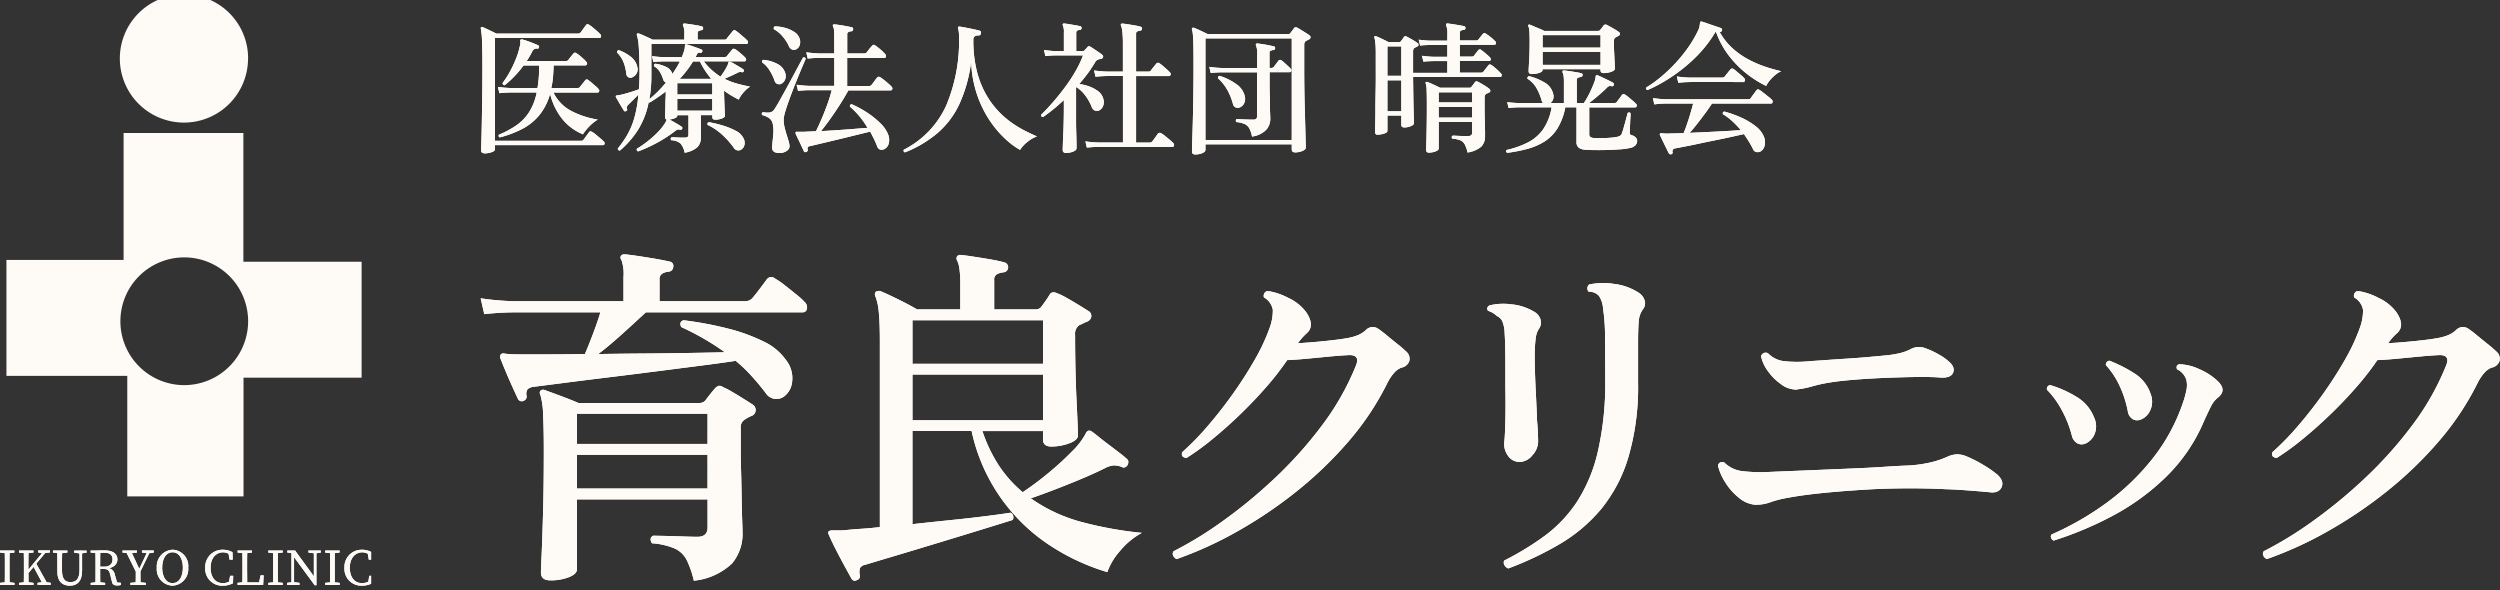 <svg xmlns="http://www.w3.org/2000/svg" xmlns:xlink="http://www.w3.org/1999/xlink" width="148.199" height="35" viewBox="0 0 148.199 35"><rect x="0" y="0" width="148.199" height="35" fill="#333333" stroke="none"/><defs><clipPath id="a"><rect width="22" height="35" transform="translate(0 0.334)" fill="#fefbf6"/></clipPath></defs><g transform="translate(-63 -23.334)"><g transform="translate(63 23)"><g transform="translate(0 0)" clip-path="url(#a)"><g transform="translate(-0.001 0.001)"><path d="M33.242,3.786A3.8,3.8,0,1,1,29.446,0a3.791,3.791,0,0,1,3.8,3.786" transform="translate(-18.537)" fill="#fefbf6"/><path d="M15.425,37.328V29.695h-7.1v7.524H1.38v6.875H8.543V51.24h6.891V44.2h7V37.328Zm-3.518,7.314a3.786,3.786,0,1,1,3.8-3.786,3.791,3.791,0,0,1-3.8,3.786" transform="translate(-0.997 -21.479)" fill="#fefbf6"/><path d="M0,119.275v-.122H.854v.122l-.4.046H.4Zm.458,1.75.4.046v.122H0v-.122l.4-.046ZM.29,120.1c0-.313,0-.63-.009-.943H.574c-.009.307-.009.624-.009.943v.152c0,.313,0,.63.009.944H.281c.009-.307.009-.624.009-.944Z" transform="translate(0 -86.186)" fill="#fefbf6"/><path d="M4.069,119.275v-.122h.854v.122l-.4.046H4.466Zm.458,1.75.4.046v.122H4.069v-.122l.4-.046Zm-.168-.928c0-.313,0-.63-.009-.943h.284c-.009.307-.009.624-.009.943v.232c0,.234,0,.551.009.864H4.35c.009-.308.009-.624.009-.944Zm.131.359,1.068-1.3h.183l-1.251,1.5Zm.564-.588.738,1.324H5.506l-.61-1.135Zm.113,1.2.366-.046h.046l.366.046v.122H5.168Zm.034-1.8v-.122h.7v.122l-.336.046-.061.015Z" transform="translate(-2.94 -86.186)" fill="#fefbf6"/><path d="M11.33,119.275v-.122h.854v.122l-.4.046h-.061Zm1.044,1.75c.351,0,.528-.2.528-.742v-1.129h.153v1.208c0,.639-.311.877-.723.877-.443,0-.742-.247-.742-.813V120.1c0-.313,0-.63-.009-.943h.293c-.009.307-.009.624-.009.943v.24c0,.523.2.688.51.688m.549-1.7-.336-.046v-.122h.732v.122l-.336.046Z" transform="translate(-8.188 -86.186)" fill="#fefbf6"/><path d="M19.382,119.275v-.122h.427v.168h-.031Zm.458,1.75.4.046v.122h-.854v-.122l.4-.046Zm-.168-.929c0-.313,0-.63-.009-.943h.293c-.009.317-.009.615-.009.974v.091c0,.344,0,.66.009.974h-.293c.009-.307.009-.624.009-.944Zm.137.015h.381c.329,0,.488-.177.488-.423s-.137-.4-.455-.4h-.415v-.14h.418c.467,0,.742.2.742.536,0,.258-.2.493-.6.527l.009-.024a.464.464,0,0,1,.436.4l.149.505-.095-.058.314.037v.122a.7.7,0,0,1-.22.031c-.189,0-.272-.049-.308-.189l-.125-.5c-.061-.247-.174-.289-.427-.289h-.29Z" transform="translate(-14.007 -86.186)" fill="#fefbf6"/><path d="M26.19,119.275v-.122h.854v.122l-.4.046h-.061Zm.839,1.233-.668-1.354h.317l.556,1.2h-.107l.57-1.2h.156l-.656,1.354Zm.116.517.427.046v.122h-.916v-.122l.427-.046Zm-.168-.746h.275c0,.347,0,.642.009.913h-.293c.009-.265.009-.563.009-.913m.705-.959-.339-.046v-.122h.7v.122l-.305.046Z" transform="translate(-18.926 -86.186)" fill="#fefbf6"/><path d="M35.381,120.053a.982.982,0,0,1-.93,1.065.968.968,0,0,1-.934-1.065.986.986,0,0,1,.934-1.065.967.967,0,0,1,.93,1.065m-.93.913c.43,0,.61-.456.61-.913s-.18-.913-.61-.913-.613.457-.613.913.183.913.613.913" transform="translate(-24.221 -86.067)" fill="#fefbf6"/><path d="M45.454,120.772v.167l-.189.043.076-.45h.186l-.012.441a1.286,1.286,0,0,1-.616.146,1,1,0,0,1-1.031-1.065,1.018,1.018,0,0,1,1.028-1.065,1.178,1.178,0,0,1,.589.146l.012.441H45.31l-.076-.45.189.043v.186a.713.713,0,0,0-.491-.213c-.412,0-.745.32-.745.913s.3.913.723.913a.847.847,0,0,0,.543-.195" transform="translate(-31.701 -86.067)" fill="#fefbf6"/><path d="M50.785,119.275v-.122h.854v.122l-.4.046h-.061Zm.427,1.75v.167h-.427v-.122l.4-.046Zm-.146-1.872h.293c-.009.313-.009.63-.009.943v.213c0,.259,0,.575.009.883h-.293c.009-.313.009-.63.009-.944V120.1c0-.32,0-.636-.009-.943m1.266,1.467-.031.572H51.212v-.152h.983l-.168.152.122-.572Z" transform="translate(-36.7 -86.186)" fill="#fefbf6"/><path d="M57.352,119.275v-.122h.854v.122l-.4.046h-.061Zm.458,1.75.4.046v.122h-.854v-.122l.4-.046Zm-.168-.928c0-.313,0-.63-.009-.943h.293c-.009.307-.009.624-.009.943v.152c0,.313,0,.63.009.944h-.293c.009-.307.009-.624.009-.944Z" transform="translate(-41.446 -86.186)" fill="#fefbf6"/><path d="M61.367,121.071l.321-.046h.061l.351.046v.122h-.732Zm.192-1.823.189.073-.366-.046v-.122h.458l1.266,1.738v.323h-.1Zm.067-.094.153.122v1.918h-.153Zm1.007,0h.732v.122l-.305.046H63l-.366-.046Zm.32,0h.153v2.061l-.153-.152Z" transform="translate(-44.347 -86.186)" fill="#fefbf6"/><path d="M69.507,119.275v-.122h.854v.122l-.4.046H69.9Zm.458,1.75.4.046v.122h-.854v-.122l.4-.046ZM69.8,120.1c0-.313,0-.63-.009-.943h.293c-.009.307-.009.624-.009.943v.152c0,.313,0,.63.009.944h-.293c.009-.307.009-.624.009-.944Z" transform="translate(-50.23 -86.186)" fill="#fefbf6"/><path d="M75.2,120.772v.167l-.189.043.076-.45h.186l-.012.441a1.286,1.286,0,0,1-.616.146,1,1,0,0,1-1.031-1.065,1.018,1.018,0,0,1,1.028-1.065,1.178,1.178,0,0,1,.589.146l.012.441h-.186l-.076-.45.189.043v.186a.713.713,0,0,0-.491-.213c-.412,0-.745.32-.745.913s.3.913.723.913a.847.847,0,0,0,.543-.195" transform="translate(-53.195 -86.067)" fill="#fefbf6"/><path d="M0,119.275v-.122H.854v.122l-.4.046H.4Zm.458,1.75.4.046v.122H0v-.122l.4-.046ZM.29,120.1c0-.313,0-.63-.009-.943H.574c-.009.307-.009.624-.009.943v.152c0,.313,0,.63.009.944H.281c.009-.307.009-.624.009-.944Z" transform="translate(0 -86.186)" fill="#fefbf6"/><path d="M4.069,119.275v-.122h.854v.122l-.4.046H4.466Zm.458,1.75.4.046v.122H4.069v-.122l.4-.046Zm-.168-.928c0-.313,0-.63-.009-.943h.284c-.009.307-.009.624-.009.943v.232c0,.234,0,.551.009.864H4.35c.009-.308.009-.624.009-.944Zm.131.359,1.068-1.3h.183l-1.251,1.5Zm.564-.588.738,1.324H5.506l-.61-1.135Zm.113,1.2.366-.046h.046l.366.046v.122H5.168Zm.034-1.8v-.122h.7v.122l-.336.046-.061.015Z" transform="translate(-2.94 -86.186)" fill="#fefbf6"/><path d="M11.33,119.275v-.122h.854v.122l-.4.046h-.061Zm1.044,1.75c.351,0,.528-.2.528-.742v-1.129h.153v1.208c0,.639-.311.877-.723.877-.443,0-.742-.247-.742-.813V120.1c0-.313,0-.63-.009-.943h.293c-.009.307-.009.624-.009.943v.24c0,.523.2.688.51.688m.549-1.7-.336-.046v-.122h.732v.122l-.336.046Z" transform="translate(-8.188 -86.186)" fill="#fefbf6"/><path d="M19.382,119.275v-.122h.427v.168h-.031Zm.458,1.75.4.046v.122h-.854v-.122l.4-.046Zm-.168-.929c0-.313,0-.63-.009-.943h.293c-.009.317-.009.615-.009.974v.091c0,.344,0,.66.009.974h-.293c.009-.307.009-.624.009-.944Zm.137.015h.381c.329,0,.488-.177.488-.423s-.137-.4-.455-.4h-.415v-.14h.418c.467,0,.742.2.742.536,0,.258-.2.493-.6.527l.009-.024a.464.464,0,0,1,.436.4l.149.505-.095-.058.314.037v.122a.7.7,0,0,1-.22.031c-.189,0-.272-.049-.308-.189l-.125-.5c-.061-.247-.174-.289-.427-.289h-.29Z" transform="translate(-14.007 -86.186)" fill="#fefbf6"/><path d="M26.19,119.275v-.122h.854v.122l-.4.046h-.061Zm.839,1.233-.668-1.354h.317l.556,1.2h-.107l.57-1.2h.156l-.656,1.354Zm.116.517.427.046v.122h-.916v-.122l.427-.046Zm-.168-.746h.275c0,.347,0,.642.009.913h-.293c.009-.265.009-.563.009-.913m.705-.959-.339-.046v-.122h.7v.122l-.305.046Z" transform="translate(-18.926 -86.186)" fill="#fefbf6"/><path d="M35.381,120.053a.982.982,0,0,1-.93,1.065.968.968,0,0,1-.934-1.065.986.986,0,0,1,.934-1.065.967.967,0,0,1,.93,1.065m-.93.913c.43,0,.61-.456.61-.913s-.18-.913-.61-.913-.613.457-.613.913.183.913.613.913" transform="translate(-24.221 -86.067)" fill="#fefbf6"/><path d="M45.454,120.772v.167l-.189.043.076-.45h.186l-.012.441a1.286,1.286,0,0,1-.616.146,1,1,0,0,1-1.031-1.065,1.018,1.018,0,0,1,1.028-1.065,1.178,1.178,0,0,1,.589.146l.012.441H45.31l-.076-.45.189.043v.186a.713.713,0,0,0-.491-.213c-.412,0-.745.32-.745.913s.3.913.723.913a.847.847,0,0,0,.543-.195" transform="translate(-31.701 -86.067)" fill="#fefbf6"/><path d="M50.785,119.275v-.122h.854v.122l-.4.046h-.061Zm.427,1.75v.167h-.427v-.122l.4-.046Zm-.146-1.872h.293c-.009.313-.009.63-.009.943v.213c0,.259,0,.575.009.883h-.293c.009-.313.009-.63.009-.944V120.1c0-.32,0-.636-.009-.943m1.266,1.467-.031.572H51.212v-.152h.983l-.168.152.122-.572Z" transform="translate(-36.7 -86.186)" fill="#fefbf6"/><path d="M57.352,119.275v-.122h.854v.122l-.4.046h-.061Zm.458,1.75.4.046v.122h-.854v-.122l.4-.046Zm-.168-.928c0-.313,0-.63-.009-.943h.293c-.009.307-.009.624-.009.943v.152c0,.313,0,.63.009.944h-.293c.009-.307.009-.624.009-.944Z" transform="translate(-41.446 -86.186)" fill="#fefbf6"/><path d="M61.367,121.071l.321-.046h.061l.351.046v.122h-.732Zm.192-1.823.189.073-.366-.046v-.122h.458l1.266,1.738v.323h-.1Zm.067-.094.153.122v1.918h-.153Zm1.007,0h.732v.122l-.305.046H63l-.366-.046Zm.32,0h.153v2.061l-.153-.152Z" transform="translate(-44.347 -86.186)" fill="#fefbf6"/><path d="M69.507,119.275v-.122h.854v.122l-.4.046H69.9Zm.458,1.75.4.046v.122h-.854v-.122l.4-.046ZM69.8,120.1c0-.313,0-.63-.009-.943h.293c-.009.307-.009.624-.009.943v.152c0,.313,0,.63.009.944h-.293c.009-.307.009-.624.009-.944Z" transform="translate(-50.23 -86.186)" fill="#fefbf6"/><path d="M75.2,120.772v.167l-.189.043.076-.45h.186l-.012.441a1.286,1.286,0,0,1-.616.146,1,1,0,0,1-1.031-1.065,1.018,1.018,0,0,1,1.028-1.065,1.178,1.178,0,0,1,.589.146l.012.441h-.186l-.076-.45.189.043v.186a.713.713,0,0,0-.491-.213c-.412,0-.745.32-.745.913s.3.913.723.913a.847.847,0,0,0,.543-.195" transform="translate(-53.195 -86.067)" fill="#fefbf6"/></g></g></g><g transform="translate(91.495 24.606)"><path d="M106.925,13.157q-.2,0-.2-.178,0-.051.013-.462t.025-1.081q.013-.67.025-1.509T106.8,8.18q0-1.135-.025-1.691a4.449,4.449,0,0,0-.068-.716.076.076,0,0,1,.017-.085.067.067,0,0,1,.085-.008,1.694,1.694,0,0,1,.234.1l.31.148q.161.077.272.136h4.835a.2.2,0,0,0,.161-.068q.051-.068.161-.22l.153-.212a.127.127,0,0,1,.187-.025,2.132,2.132,0,0,1,.221.161c.09.074.177.147.259.221a2.3,2.3,0,0,1,.183.178.143.143,0,0,1,.047.144.09.09,0,0,1-.089.076h-6.2v6.1h5.1a.179.179,0,0,0,.153-.068q.051-.068.166-.225l.157-.216c.045-.062.107-.068.187-.017a1.485,1.485,0,0,1,.229.165l.268.225a1.876,1.876,0,0,1,.191.178.137.137,0,0,1,.047.14.088.088,0,0,1-.089.072h-6.407v.246q0,.11-.212.178a1.343,1.343,0,0,1-.408.068m.909-.95a.1.1,0,0,1-.051-.161,5.352,5.352,0,0,0,1.041-.56,2.8,2.8,0,0,0,.748-.78,3.4,3.4,0,0,0,.446-1.161h-1.513a6.519,6.519,0,0,0-.7.042l-.085-.373a6.646,6.646,0,0,0,.773.068h1.572a7.772,7.772,0,0,0,.1-1.34h-.926a6.122,6.122,0,0,1-.535.64,5.81,5.81,0,0,1-.578.53A.113.113,0,0,1,108,8.985a4.886,4.886,0,0,0,.42-.648,6.827,6.827,0,0,0,.37-.785,4.418,4.418,0,0,0,.229-.746.687.687,0,0,0,.026-.305.08.08,0,0,1,.11-.093,2.9,2.9,0,0,1,.293.089q.183.064.365.136t.285.123a.088.088,0,0,1,.051.127q-.009.085-.119.068a.279.279,0,0,0-.272.161c-.046.1-.1.192-.153.288s-.116.192-.178.288h2.328a.171.171,0,0,0,.136-.059,2.3,2.3,0,0,1,.153-.2l.153-.187a.113.113,0,0,1,.17-.017,1.459,1.459,0,0,1,.2.14q.119.1.229.2a1.386,1.386,0,0,1,.161.17.129.129,0,0,1,.042.14.1.1,0,0,1-.1.072h-1.878q-.009.373-.038.708a4.685,4.685,0,0,1-.1.632h1.564a.156.156,0,0,0,.136-.059c.028-.04.081-.107.157-.2s.129-.164.157-.2a.114.114,0,0,1,.17-.017,2.212,2.212,0,0,1,.2.157l.242.208a1.171,1.171,0,0,1,.17.17.129.129,0,0,1,.042.14.1.1,0,0,1-.1.072h-2.609a2.41,2.41,0,0,0,1.054,1.089,5.108,5.108,0,0,0,1.572.513,2.306,2.306,0,0,0-.365.271,3.081,3.081,0,0,0-.314.327,2.641,2.641,0,0,0-.2.275,3.076,3.076,0,0,1-1.237-.924,3.852,3.852,0,0,1-.709-1.475,3.455,3.455,0,0,1-.642,1.267,3.3,3.3,0,0,1-1.011.814,6.387,6.387,0,0,1-1.321.5" transform="translate(-106.698 -5.343)" fill="#fefbf6"/><path d="M139.991,13.015a1.094,1.094,0,0,0-.246-.555.886.886,0,0,0-.544-.191.112.112,0,0,1,.025-.178c.051,0,.129,0,.234.008s.21.01.314.013l.225,0a.246.246,0,0,0,.178-.047.231.231,0,0,0,.042-.157V10.785h-.663v.034c0,.057-.05.1-.149.144a1.169,1.169,0,0,1-.319.076l.238.132c.1.054.191.109.285.165s.163.1.208.136.048.062.025.119a.091.091,0,0,1-.119.051.37.37,0,0,0-.132-.008.393.393,0,0,0-.149.076,7.791,7.791,0,0,1-1.071.7,8.856,8.856,0,0,1-1.139.521.114.114,0,0,1-.072-.068.1.1,0,0,1,0-.093,5.5,5.5,0,0,0,.574-.39,6.354,6.354,0,0,0,.595-.517,3.267,3.267,0,0,0,.454-.542,1.021,1.021,0,0,0,.144-.28.13.13,0,0,1-.1-.144q0-.034.008-.212t.013-.42q0-.242.013-.475t.008-.369V9.378q-.238.186-.48.352t-.48.309a.057.057,0,0,0-.021-.013.21.21,0,0,1-.03-.013,4.808,4.808,0,0,1-.671,1.7,5.49,5.49,0,0,1-1.037,1.17.122.122,0,0,1-.089-.038.1.1,0,0,1-.03-.089,6.405,6.405,0,0,0,.544-.78A4.476,4.476,0,0,0,137,10.98a7.234,7.234,0,0,0,.251-1.416q-.153.161-.331.334l-.28.276a.305.305,0,0,0-.072.123.215.215,0,0,0,.013.123c.022.051,0,.091-.059.118s-.1.028-.127-.017-.075-.129-.14-.233-.129-.212-.191-.322-.11-.194-.144-.25a.12.12,0,0,1-.008-.076.091.091,0,0,1,.068-.026l.094-.017.11-.017q.229-.05.548-.148t.548-.182q.025-.3.034-.631t0-.7q-.009-.822-.047-1.259a2.7,2.7,0,0,0-.106-.623.077.077,0,0,1,.017-.085.079.079,0,0,1,.093-.009,1.71,1.71,0,0,1,.242.094l.31.14c.107.048.2.092.263.131h1.887V5.962a1.089,1.089,0,0,0-.068-.484c-.023-.039-.023-.071,0-.093s.039-.045.085-.034c.073.006.177.019.31.038s.266.041.4.064a2.661,2.661,0,0,1,.31.068.1.1,0,0,1,.076.127c0,.057-.037.091-.11.1a.405.405,0,0,0-.149.043.148.148,0,0,0-.064.144v.373h1.581a.181.181,0,0,0,.144-.059,1.345,1.345,0,0,1,.1-.136l.153-.186q.076-.094.1-.127a.119.119,0,0,1,.178-.026,1.879,1.879,0,0,1,.225.17l.272.233a1.947,1.947,0,0,1,.183.174.126.126,0,0,1,.047.136.089.089,0,0,1-.089.076H138.02V8.446q0,.382-.03.729a6.642,6.642,0,0,1-.089.661,6.529,6.529,0,0,0,.986-.992.234.234,0,0,1-.161-.17,2.315,2.315,0,0,0-.2-.453.986.986,0,0,0-.34-.335c-.029-.079-.006-.13.068-.153a2,2,0,0,1,.676.208.648.648,0,0,1,.336.4q.127-.186.242-.373a3.483,3.483,0,0,0,.2-.373h-.986q-.366.009-.586.034l-.077-.347a6.114,6.114,0,0,0,.663.059h1.1a2.724,2.724,0,0,0,.132-.352.984.984,0,0,0,.055-.335.091.091,0,0,1,.025-.068.2.2,0,0,1,.085,0c.062.017.152.045.268.085s.234.081.353.123A2.626,2.626,0,0,1,141,6.9a.057.057,0,0,1,.042.047.106.106,0,0,1-.008.072.1.1,0,0,1-.1.068.257.257,0,0,0-.132,0,.2.2,0,0,0-.089.11.729.729,0,0,1-.038.068.489.489,0,0,0-.038.077h1.708a.208.208,0,0,0,.153-.059q.042-.059.157-.2l.157-.191a.119.119,0,0,1,.161-.026,1.209,1.209,0,0,1,.208.144q.123.1.238.2a2.106,2.106,0,0,1,.174.17.155.155,0,0,1,.038.144.092.092,0,0,1-.1.068h-2.4a3.34,3.34,0,0,0,.471.517,4.323,4.323,0,0,0,.514.39q.093-.119.191-.272t.178-.305a.929.929,0,0,0,.1-.246.085.085,0,0,1,.042-.068.128.128,0,0,1,.085.017,1.973,1.973,0,0,1,.238.123l.3.178q.148.089.217.14a.087.087,0,0,1,.025.118c-.029.051-.065.068-.11.051a.323.323,0,0,0-.127-.009.412.412,0,0,0-.144.051c-.108.056-.231.116-.37.178s-.268.119-.387.17a4.114,4.114,0,0,0,.765.292q.391.106.756.174a1.279,1.279,0,0,0-.276.216,2.279,2.279,0,0,0-.246.288,1.123,1.123,0,0,0-.149.267q-.221-.11-.442-.242a4.627,4.627,0,0,1-.433-.292q0,.187.008.42t.017.462q.009.229.017.394t.009.208c0,.068-.063.124-.187.17a1.116,1.116,0,0,1-.382.068c-.119,0-.178-.051-.178-.153v-.118h-.68q0,.238,0,.525t0,.513v.3a.779.779,0,0,1-.208.564,1.464,1.464,0,0,1-.761.327m-3.144-4.451a.256.256,0,0,1-.2-.034.277.277,0,0,1-.11-.22,2.544,2.544,0,0,0-.17-.682,1.6,1.6,0,0,0-.374-.547.114.114,0,0,1,.111-.144,2.571,2.571,0,0,1,.735.416,1.021,1.021,0,0,1,.361.61.487.487,0,0,1-.081.4.533.533,0,0,1-.268.2m2.711,1h2.074v-.67h-2.074Zm0,.958h2.074v-.7h-2.074Zm.127-1.882h1.81a.15.15,0,0,0,.068-.017,4.837,4.837,0,0,1-.357-.479A4.395,4.395,0,0,1,140.9,7.6h-.416a4.873,4.873,0,0,1-.374.547q-.2.259-.425.5m3.663,4.179a.342.342,0,0,1-.225.042.32.32,0,0,1-.217-.152,4.615,4.615,0,0,0-.7-.785,3.387,3.387,0,0,0-.85-.572c-.028-.085,0-.139.076-.161a6.759,6.759,0,0,1,.854.208,4.112,4.112,0,0,1,.739.305.981.981,0,0,1,.429.394.581.581,0,0,1,.085.437.435.435,0,0,1-.2.284" transform="translate(-127.902 -5.227)" fill="#fefbf6"/><path d="M168.545,13.167q-.459.008-.459-.314,0-.059.008-.149c.006-.059.011-.123.017-.191q.026-.22.047-.492a2,2,0,0,0-.021-.509.587.587,0,0,0-.2-.394,1.3,1.3,0,0,0-.442-.2q-.06-.119.051-.17a1.293,1.293,0,0,0,.408.017.4.4,0,0,0,.272-.195q.11-.161.293-.487t.4-.721q.216-.394.421-.775l.361-.674.217-.4a.112.112,0,0,1,.161.068q-.034.077-.14.326t-.251.6q-.145.348-.3.742t-.289.767q-.136.373-.225.669a2.119,2.119,0,0,0-.1.449,1.95,1.95,0,0,0,.06.551q.068.263.144.5.042.136.081.263a1.71,1.71,0,0,1,.055.246.327.327,0,0,1-.123.322.732.732,0,0,1-.446.153M168.6,9.08a.3.3,0,0,1-.217-.013.274.274,0,0,1-.149-.182,2.969,2.969,0,0,0-.3-.619A1.569,1.569,0,0,0,167.5,7.8a.1.1,0,0,1,.076-.153,2.146,2.146,0,0,1,.816.237.9.9,0,0,1,.467.526.558.558,0,0,1-.013.424.452.452,0,0,1-.251.246m.9-2.052a.274.274,0,0,1-.221.009.346.346,0,0,1-.178-.17,2.41,2.41,0,0,0-.391-.615,1.757,1.757,0,0,0-.51-.42.128.128,0,0,1-.008-.1.1.1,0,0,1,.059-.068,2.233,2.233,0,0,1,.608.085,1.937,1.937,0,0,1,.531.233.745.745,0,0,1,.306.343.6.6,0,0,1,.034.437.415.415,0,0,1-.229.267m.612,6.079c-.068.022-.114.008-.136-.042s-.075-.161-.14-.3-.13-.274-.2-.415l-.149-.322a.078.078,0,0,1,.008-.093q.026-.042.1-.025c.045,0,.1,0,.161,0s.139,0,.229,0l.34-.017.365-.017q.144-.288.327-.712t.348-.882a8.4,8.4,0,0,0,.259-.839h-1.309a6.249,6.249,0,0,0-.688.042l-.085-.365a6.423,6.423,0,0,0,.773.068h1.462V7.529h-.875a6.447,6.447,0,0,0-.7.042l-.085-.373a6.646,6.646,0,0,0,.773.068h.884V6.24a3.216,3.216,0,0,0-.017-.369.577.577,0,0,0-.051-.2.081.081,0,0,1-.009-.093.094.094,0,0,1,.094-.034q.11.008.31.038t.4.068q.2.038.306.064a.1.1,0,0,1,.085.127q-.009.11-.11.11a.437.437,0,0,0-.166.047.144.144,0,0,0-.072.14V7.266h.994a.208.208,0,0,0,.153-.051c.034-.051.088-.121.161-.212s.13-.156.17-.195a.115.115,0,0,1,.178-.017,3.3,3.3,0,0,1,.314.242,1.992,1.992,0,0,1,.28.275.154.154,0,0,1,.047.148.092.092,0,0,1-.1.072h-2.2V9.2h1.275a.214.214,0,0,0,.17-.068q.059-.076.166-.22c.071-.1.126-.167.166-.212q.068-.093.187-.017a2.4,2.4,0,0,1,.221.157q.136.106.259.216a2.256,2.256,0,0,1,.183.178.142.142,0,0,1,.047.144.089.089,0,0,1-.089.077h-2.515q-.238.432-.527.881t-.574.848q-.285.4-.523.687.484-.025.99-.059t.969-.072q.463-.038.8-.063A4.89,4.89,0,0,0,172.7,10.42q-.017-.127.1-.144a5.879,5.879,0,0,1,.956.522,5,5,0,0,1,.765.623,1.82,1.82,0,0,1,.429.619.855.855,0,0,1,.047.576.517.517,0,0,1-.259.322.361.361,0,0,1-.251.025.284.284,0,0,1-.174-.195q-.085-.22-.191-.436T173.9,11.9l-.824.2q-.476.119-.986.242l-.973.233-.786.187a.187.187,0,0,0-.132.063.216.216,0,0,0,0,.157c.011.051-.017.09-.085.119" transform="translate(-150.811 -5.37)" fill="#fefbf6"/><path d="M198.223,13.47q-.127-.059-.068-.161a5.467,5.467,0,0,0,2.507-2.607,9.872,9.872,0,0,0,.765-4.1,1.962,1.962,0,0,0-.017-.284c-.012-.077-.023-.137-.034-.182a.106.106,0,0,1,0-.1.084.084,0,0,1,.085-.025c.08.011.194.031.344.059s.3.059.459.093.276.062.361.085a.12.12,0,0,1,.1.152c-.011.091-.054.136-.128.136a.38.38,0,0,0-.255.063.262.262,0,0,0-.068.2,7.5,7.5,0,0,0,.191,1.78,5.6,5.6,0,0,0,.518,1.374,5.122,5.122,0,0,0,.731,1.026,5.286,5.286,0,0,0,.828.729,6.544,6.544,0,0,0,.816.492q.391.195.688.322a1.885,1.885,0,0,0-.595.348,1.907,1.907,0,0,0-.408.449,4.246,4.246,0,0,1-.688-.483,5.881,5.881,0,0,1-.748-.767,6.415,6.415,0,0,1-.693-1.047,6.618,6.618,0,0,1-.527-1.327,6.83,6.83,0,0,1-.242-1.607,8.572,8.572,0,0,1-.7,2.518,5.126,5.126,0,0,1-1.3,1.721,6.97,6.97,0,0,1-1.933,1.145" transform="translate(-173.07 -5.707)" fill="#fefbf6"/><path d="M229.367,13.03q-.2,0-.2-.187,0-.034.008-.292t.026-.64q.017-.382.026-.8t.008-.771V9.893A10.527,10.527,0,0,1,228,10.9q-.127-.017-.11-.136.34-.331.705-.75t.714-.89a9.613,9.613,0,0,0,.625-.954,6.126,6.126,0,0,0,.438-.924h-1.632a5.148,5.148,0,0,0-.6.042l-.085-.365a5.122,5.122,0,0,0,.688.068h.493V5.9a.941.941,0,0,0-.059-.424.092.092,0,0,1,0-.094.084.084,0,0,1,.085-.025c.068.006.163.018.285.038s.245.041.37.063.221.042.289.059a.093.093,0,0,1,.076.119.1.1,0,0,1-.11.1.36.36,0,0,0-.144.042.143.143,0,0,0-.059.136V6.994h.374a.159.159,0,0,0,.1-.034q.042-.042.1-.106c.039-.043.077-.083.11-.123a.108.108,0,0,1,.136-.009q.093.051.229.144t.276.186a2.1,2.1,0,0,1,.217.161.12.12,0,0,1,.047.136.132.132,0,0,1-.115.1c-.023.006-.051.011-.085.017a.306.306,0,0,0-.085.026.354.354,0,0,0-.2.186q-.187.314-.421.632t-.506.631a2.879,2.879,0,0,1,.612.153,1.9,1.9,0,0,1,.523.289.809.809,0,0,1,.293.441.612.612,0,0,1-.017.428.478.478,0,0,1-.238.259.332.332,0,0,1-.255,0,.374.374,0,0,1-.187-.229,2.76,2.76,0,0,0-.37-.657,2.006,2.006,0,0,0-.531-.5l-.017.026v1.2q0,.365,0,.767t.013.754c.006.235.01.432.013.593s0,.259,0,.293q0,.11-.2.191a1.139,1.139,0,0,1-.429.08m1.241-.322-.085-.365a6.428,6.428,0,0,0,.773.068h1.453V8.469h-.926a6.593,6.593,0,0,0-.7.042l-.085-.373a6.652,6.652,0,0,0,.773.068h.935V6.579a6.179,6.179,0,0,0-.034-.742,1.31,1.31,0,0,0-.076-.352.084.084,0,0,1,0-.1.117.117,0,0,1,.085-.025q.11.009.323.042t.429.072a2.422,2.422,0,0,1,.319.072.1.1,0,0,1,.085.127.116.116,0,0,1-.111.11.5.5,0,0,0-.166.042.143.143,0,0,0-.072.144V8.206h.731a.18.18,0,0,0,.144-.059,2.326,2.326,0,0,1,.161-.212c.079-.1.133-.164.161-.2a.128.128,0,0,1,.178-.026,1.582,1.582,0,0,1,.208.157q.123.106.242.212a2.193,2.193,0,0,1,.178.174.134.134,0,0,1,.042.144.1.1,0,0,1-.1.076h-1.946v3.942h.8a.188.188,0,0,0,.161-.068q.06-.076.174-.237l.157-.22a.148.148,0,0,1,.2-.025,1.624,1.624,0,0,1,.234.165q.14.114.276.229a1.913,1.913,0,0,1,.2.182.16.16,0,0,1,.047.153.094.094,0,0,1-.1.076H231.3a6.366,6.366,0,0,0-.688.042" transform="translate(-194.665 -5.234)" fill="#fefbf6"/><path d="M260.7,13.7q-.2,0-.2-.17,0-.043.008-.369t.026-.856q.017-.53.03-1.17t.021-1.323q.008-.682.008-1.3,0-.78-.008-1.225t-.03-.67a1.628,1.628,0,0,0-.055-.326c-.012-.04-.006-.068.017-.085a.089.089,0,0,1,.093-.017q.119.042.374.161t.442.212h4.785a.146.146,0,0,0,.119-.051c.023-.034.059-.083.11-.148a1.38,1.38,0,0,0,.111-.157.14.14,0,0,1,.179-.025c.056.028.133.072.229.131l.285.178q.14.089.208.14a.145.145,0,0,1,.076.135.152.152,0,0,1-.1.119l-.1.051c-.032.017-.061.034-.089.051-.057.034-.085.11-.085.229v1.5q0,.508.008,1.111t.026,1.2q.017.6.03,1.1t.021.818c.005.212.008.329.008.352q0,.11-.2.195a1.082,1.082,0,0,1-.433.085q-.2,0-.2-.178v-.3h-5.116v.339c0,.068-.061.128-.183.182a1.058,1.058,0,0,1-.429.081m.612-.856h5.116V6.821h-5.116Zm2.762-.2a1.7,1.7,0,0,0-.157-.484.608.608,0,0,0-.276-.263,1.6,1.6,0,0,0-.5-.118.113.113,0,0,1-.026-.093.153.153,0,0,1,.042-.085c.1.006.242.013.438.021s.381.013.557.013q.221,0,.221-.2V8.83H262.3a6.366,6.366,0,0,0-.688.042l-.085-.365a6.475,6.475,0,0,0,.773.068h2.065v-.8a1.3,1.3,0,0,0-.068-.534.09.09,0,0,1,0-.093.084.084,0,0,1,.085-.026c.068.006.166.019.293.038s.255.042.382.068.225.047.293.063a.093.093,0,0,1,.076.119.1.1,0,0,1-.11.1.442.442,0,0,0-.153.042.136.136,0,0,0-.068.136v.882h.119a.169.169,0,0,0,.136-.06c.028-.039.075-.1.14-.186s.112-.147.14-.187a.122.122,0,0,1,.17-.017,1.614,1.614,0,0,1,.183.148l.208.191a1.976,1.976,0,0,1,.153.152.14.14,0,0,1,.042.144.1.1,0,0,1-.1.068H265.1v.7q0,.271.009.606t.013.648q0,.313.013.542c.006.153.008.246.008.28a.986.986,0,0,1-.225.619,1.4,1.4,0,0,1-.845.416m-.765-1.713a.329.329,0,0,1-.234-.017.3.3,0,0,1-.149-.212,3.584,3.584,0,0,0-.344-.843,2.672,2.672,0,0,0-.54-.665q-.017-.127.1-.144a3.5,3.5,0,0,1,.982.487,1.2,1.2,0,0,1,.514.75.6.6,0,0,1-.059.415.465.465,0,0,1-.272.229" transform="translate(-218.335 -5.815)" fill="#fefbf6"/><path d="M300.154,11.954q-.178,0-.178-.161,0-.051.008-.382t.013-.856q0-.525.013-1.183T300.018,8q0-.559,0-.9T300,6.591a2.3,2.3,0,0,0-.03-.258,1.229,1.229,0,0,0-.034-.136.077.077,0,0,1,.017-.085.078.078,0,0,1,.085,0,2.211,2.211,0,0,1,.212.089l.285.136q.148.072.242.123h.621a.155.155,0,0,0,.11-.051,1.448,1.448,0,0,0,.094-.127l.085-.127a.119.119,0,0,1,.161-.025q.119.059.323.178a3.125,3.125,0,0,1,.314.2.128.128,0,0,1,.068.11c0,.045-.031.082-.093.11l-.068.034c-.023.011-.048.025-.077.042-.057.029-.085.1-.085.212V8.283h2.031v-.7h-.833q-.366.009-.586.034l-.085-.348a6.039,6.039,0,0,0,.663.059h.841v-.7h-1.028q-.365.008-.586.034l-.085-.348a6.051,6.051,0,0,0,.663.059h1.037V6a1.269,1.269,0,0,0-.068-.526.092.092,0,0,1,0-.094.084.084,0,0,1,.085-.025q.1.009.293.038c.128.02.256.041.387.063s.226.043.289.059a.1.1,0,0,1,.085.119.1.1,0,0,1-.111.1.437.437,0,0,0-.153.042.136.136,0,0,0-.068.136v.45h.96a.2.2,0,0,0,.144-.059q.042-.059.136-.174l.127-.157a.122.122,0,0,1,.17-.017,2.2,2.2,0,0,1,.3.216,2.809,2.809,0,0,1,.263.241.126.126,0,0,1,.038.132.088.088,0,0,1-.089.072H305v.7h.714a.17.17,0,0,0,.136-.059c.028-.04.071-.1.128-.17l.119-.153a.113.113,0,0,1,.161-.017q.06.042.17.131c.074.059.146.12.217.182a1.5,1.5,0,0,1,.149.144.146.146,0,0,1,.038.127.075.075,0,0,1-.081.068H305v.7h1.258a.18.18,0,0,0,.144-.059q.042-.059.149-.195t.149-.187a.113.113,0,0,1,.161-.017,1.234,1.234,0,0,1,.191.14c.077.065.152.131.225.2a1.378,1.378,0,0,1,.162.169.124.124,0,0,1,.042.136.093.093,0,0,1-.093.068h-5.158q.008.687.017,1.259t.021.958q.013.386.013.521,0,.1-.183.178a.993.993,0,0,1-.387.077q-.178,0-.178-.153v-.551h-.824v.907q0,.094-.183.157a1.127,1.127,0,0,1-.37.064m.552-3.485h.824V6.714h-.824Zm0,2.1h.824V8.724h-.824Zm2.482,2.458q-.187,0-.187-.17,0-.076.013-.462t.021-.975q.009-.589.009-1.25,0-.525-.013-.84a1.331,1.331,0,0,0-.055-.407c-.012-.039-.009-.065.009-.076s.037-.028.076-.017.117.047.217.089.2.088.3.135.184.089.246.123h1.751a.123.123,0,0,0,.11-.051q.042-.051.106-.136c.042-.056.078-.1.106-.144.04-.057.1-.065.17-.025a3.842,3.842,0,0,1,.344.191,2.719,2.719,0,0,1,.328.225.15.15,0,0,1,.068.123.113.113,0,0,1-.085.106.281.281,0,0,0-.076.034.586.586,0,0,1-.085.042q-.093.051-.094.237,0,.3,0,.669t.013.7q.008.335.013.576t0,.309a.857.857,0,0,1-.229.64,1.64,1.64,0,0,1-.808.343,1.844,1.844,0,0,0-.161-.475.554.554,0,0,0-.263-.246,1.517,1.517,0,0,0-.476-.1.108.108,0,0,1,.017-.178c.039,0,.121,0,.246.008s.254.01.387.013.231,0,.293,0a.267.267,0,0,0,.174-.046.207.207,0,0,0,.055-.165v-.627h-1.98v1.577q0,.1-.187.173a1.053,1.053,0,0,1-.382.072m.569-2.976h1.98V9.436h-1.98Zm0,.9h1.98v-.636h-1.98Z" transform="translate(-246.958 -5.234)" fill="#fefbf6"/><path d="M328.514,13.178a.126.126,0,0,1-.06-.085.09.09,0,0,1,.026-.085,5.42,5.42,0,0,0,1.27-.45,2.5,2.5,0,0,0,.893-.771,3.258,3.258,0,0,0,.505-1.306h-1.971a4.686,4.686,0,0,0-.578.043l-.085-.348q.272.034.663.051h1.462a.285.285,0,0,1-.085-.153,3.239,3.239,0,0,0-.3-.729,1.626,1.626,0,0,0-.536-.56.117.117,0,0,1,.094-.152,3.459,3.459,0,0,1,.918.377,1.039,1.039,0,0,1,.5.64.565.565,0,0,1,.008.348.486.486,0,0,1-.162.229h.8V8.965a2.3,2.3,0,0,0-.021-.352.607.607,0,0,0-.055-.191.106.106,0,0,1,0-.1.092.092,0,0,1,.085-.026q.11.009.31.038t.4.063q.2.034.3.059c.068.017.1.057.085.119a.116.116,0,0,1-.111.11.494.494,0,0,0-.157.042.135.135,0,0,0-.072.136v1.365h.416a4,4,0,0,0,.246-.407q.128-.237.238-.491t.178-.458c.011-.045.02-.085.026-.119s.011-.065.017-.093a.1.1,0,0,1,.034-.085.075.075,0,0,1,.077.008q.093.034.28.123l.37.178q.182.089.267.14a.114.114,0,0,1,.043.136.1.1,0,0,1-.128.068.41.41,0,0,0-.136-.009.341.341,0,0,0-.145.1q-.212.212-.51.466t-.544.441h1.487a.19.19,0,0,0,.162-.068q.042-.068.153-.212a2.2,2.2,0,0,0,.144-.2q.068-.093.187-.017a1.828,1.828,0,0,1,.212.157q.127.106.251.212a1.925,1.925,0,0,1,.183.174.129.129,0,0,1,.043.14.094.094,0,0,1-.094.072h-2.719v1.56a.236.236,0,0,0,.059.186.387.387,0,0,0,.2.068c.107.006.252.008.433.008s.361-.007.54-.021a3.169,3.169,0,0,0,.421-.055.536.536,0,0,0,.2-.08.314.314,0,0,0,.093-.165q.034-.085.081-.25t.1-.356q.051-.191.093-.348c.028-.1.048-.176.059-.216.074-.051.13-.042.17.025,0,.04,0,.115-.008.225s-.012.228-.017.352-.011.237-.017.339-.008.167-.008.195a.264.264,0,0,0,.021.123.132.132,0,0,0,.089.055.572.572,0,0,1,.238.132.287.287,0,0,1,.094.216.383.383,0,0,1-.1.246.586.586,0,0,1-.344.17,3.613,3.613,0,0,1-.553.076q-.34.025-.726.038t-.743.008q-.357,0-.587-.021a.757.757,0,0,1-.408-.118.429.429,0,0,1-.136-.365V10.482h-.663a3.727,3.727,0,0,1-.459,1.234,2.463,2.463,0,0,1-.752.776,3.649,3.649,0,0,1-1.011.445,8.788,8.788,0,0,1-1.228.242m1.462-4.671q-.187,0-.187-.17,0-.11.03-.6t.03-1.153q0-.432-.017-.632a.851.851,0,0,0-.06-.284.056.056,0,0,1,.009-.076.068.068,0,0,1,.085-.009q.068.026.242.1c.116.048.234.1.353.148s.2.091.255.118h3.2a.154.154,0,0,0,.119-.059c.023-.028.055-.071.1-.127s.075-.1.1-.136a.145.145,0,0,1,.187-.034q.085.042.221.118t.272.157a2.228,2.228,0,0,1,.212.139.139.139,0,0,1,.072.127.141.141,0,0,1-.1.119l-.072.038-.072.038q-.111.051-.111.237,0,.322.017.683t.03.627c.008.178.013.281.013.31q0,.11-.217.187a1.32,1.32,0,0,1-.438.076q-.2,0-.2-.17V8.219h-3.433v.042q0,.111-.2.178a1.386,1.386,0,0,1-.442.068m.646-1.569h3.433V6.2h-3.433Zm0,1.026h3.433V7.193h-3.433Z" transform="translate(-267.663 -5.39)" fill="#fefbf6"/><path d="M358.778,8.975c-.085-.028-.111-.079-.077-.152a6.817,6.817,0,0,0,.833-.593,9.354,9.354,0,0,0,.854-.8,8.844,8.844,0,0,0,.782-.954,6.872,6.872,0,0,0,.616-1.052.949.949,0,0,0,.081-.254q.013-.1.021-.161c0-.04.008-.065.025-.077s.037-.028.077-.017c.079.023.2.06.348.114s.306.106.459.157.266.09.34.118a.089.089,0,0,1,.055.055.154.154,0,0,1,0,.081q-.034.1-.119.085l-.025-.008a3.684,3.684,0,0,0,.726.941,4.6,4.6,0,0,0,.935.674,6.422,6.422,0,0,0,1.02.449,9.471,9.471,0,0,0,.973.276,1.459,1.459,0,0,0-.361.229,2.367,2.367,0,0,0-.323.327,1.627,1.627,0,0,0-.208.318,6.31,6.31,0,0,1-1.13-.708,5.97,5.97,0,0,1-1.067-1.073,5.124,5.124,0,0,1-.778-1.432.181.181,0,0,0-.068.076,7.4,7.4,0,0,1-1.181,1.48,9.619,9.619,0,0,1-1.411,1.136,9.184,9.184,0,0,1-1.4.767m1.41,3.8a.114.114,0,0,1-.136-.042c-.034-.063-.086-.165-.157-.31s-.143-.292-.217-.445-.127-.266-.161-.339a.068.068,0,0,1,.008-.085.089.089,0,0,1,.093-.017c.04,0,.09,0,.153.008s.139.008.229.008q.187-.008.42-.013t.5-.013c.068-.158.137-.342.208-.551s.139-.42.2-.632.118-.4.157-.572h-1.6a5.094,5.094,0,0,0-.7.051l-.085-.373a6.643,6.643,0,0,0,.773.068h4.861a.446.446,0,0,0,.1-.009.128.128,0,0,0,.068-.059c.034-.051.089-.129.166-.233l.166-.225c.045-.068.107-.076.187-.026a2.321,2.321,0,0,1,.234.17l.293.233a1.583,1.583,0,0,1,.2.174.148.148,0,0,1,.047.148c-.014.054-.044.081-.089.081H362.6q-.178.272-.412.589t-.467.615q-.234.3-.446.534l1.075-.051q.557-.025,1.071-.055t.888-.055a4.971,4.971,0,0,0-.489-.517,3.687,3.687,0,0,0-.574-.432q-.034-.135.093-.152a6.981,6.981,0,0,1,1,.36,4.021,4.021,0,0,1,.837.5,1.527,1.527,0,0,1,.493.61.849.849,0,0,1,.051.547.522.522,0,0,1-.238.343.366.366,0,0,1-.259.038.29.29,0,0,1-.2-.191,4.634,4.634,0,0,0-.246-.445q-.136-.216-.281-.428l-.786.174q-.446.1-.926.195t-.939.195q-.459.1-.833.17l-.595.115a.172.172,0,0,0-.153.229.1.1,0,0,1-.077.119m.416-4.239-.085-.373a6.381,6.381,0,0,0,.765.068H363.2a.191.191,0,0,0,.153-.059q.051-.068.166-.212c.076-.1.134-.167.174-.212a.129.129,0,0,1,.187-.025q.076.051.2.157t.25.212a1.748,1.748,0,0,1,.174.165.164.164,0,0,1,.047.157.1.1,0,0,1-.106.081h-.485q-.315-.009-.735-.009H361.68q-.3,0-.387.009a6.177,6.177,0,0,0-.689.042" transform="translate(-289.609 -4.908)" fill="#fefbf6"/><path d="M106.925,13.157q-.2,0-.2-.178,0-.051.013-.462t.025-1.081q.013-.67.025-1.509T106.8,8.18q0-1.135-.025-1.691a4.449,4.449,0,0,0-.068-.716.076.076,0,0,1,.017-.085.067.067,0,0,1,.085-.008,1.694,1.694,0,0,1,.234.1l.31.148q.161.077.272.136h4.835a.2.2,0,0,0,.161-.068q.051-.068.161-.22l.153-.212a.127.127,0,0,1,.187-.025,2.132,2.132,0,0,1,.221.161c.09.074.177.147.259.221a2.3,2.3,0,0,1,.183.178.143.143,0,0,1,.047.144.09.09,0,0,1-.089.076h-6.2v6.1h5.1a.179.179,0,0,0,.153-.068q.051-.068.166-.225l.157-.216c.045-.062.107-.068.187-.017a1.485,1.485,0,0,1,.229.165l.268.225a1.876,1.876,0,0,1,.191.178.137.137,0,0,1,.047.14.088.088,0,0,1-.089.072h-6.407v.246q0,.11-.212.178a1.343,1.343,0,0,1-.408.068m.909-.95a.1.1,0,0,1-.051-.161,5.352,5.352,0,0,0,1.041-.56,2.8,2.8,0,0,0,.748-.78,3.4,3.4,0,0,0,.446-1.161h-1.513a6.519,6.519,0,0,0-.7.042l-.085-.373a6.646,6.646,0,0,0,.773.068h1.572a7.772,7.772,0,0,0,.1-1.34h-.926a6.122,6.122,0,0,1-.535.64,5.81,5.81,0,0,1-.578.53A.113.113,0,0,1,108,8.985a4.886,4.886,0,0,0,.42-.648,6.827,6.827,0,0,0,.37-.785,4.418,4.418,0,0,0,.229-.746.687.687,0,0,0,.026-.305.08.08,0,0,1,.11-.093,2.9,2.9,0,0,1,.293.089q.183.064.365.136t.285.123a.088.088,0,0,1,.051.127q-.009.085-.119.068a.279.279,0,0,0-.272.161c-.046.1-.1.192-.153.288s-.116.192-.178.288h2.328a.171.171,0,0,0,.136-.059,2.3,2.3,0,0,1,.153-.2l.153-.187a.113.113,0,0,1,.17-.017,1.459,1.459,0,0,1,.2.14q.119.1.229.2a1.386,1.386,0,0,1,.161.17.129.129,0,0,1,.042.14.1.1,0,0,1-.1.072h-1.878q-.009.373-.038.708a4.685,4.685,0,0,1-.1.632h1.564a.156.156,0,0,0,.136-.059c.028-.04.081-.107.157-.2s.129-.164.157-.2a.114.114,0,0,1,.17-.017,2.212,2.212,0,0,1,.2.157l.242.208a1.171,1.171,0,0,1,.17.17.129.129,0,0,1,.042.14.1.1,0,0,1-.1.072h-2.609a2.41,2.41,0,0,0,1.054,1.089,5.108,5.108,0,0,0,1.572.513,2.306,2.306,0,0,0-.365.271,3.081,3.081,0,0,0-.314.327,2.641,2.641,0,0,0-.2.275,3.076,3.076,0,0,1-1.237-.924,3.852,3.852,0,0,1-.709-1.475,3.455,3.455,0,0,1-.642,1.267,3.3,3.3,0,0,1-1.011.814,6.387,6.387,0,0,1-1.321.5" transform="translate(-106.698 -5.343)" fill="#fefbf6"/><path d="M139.991,13.015a1.094,1.094,0,0,0-.246-.555.886.886,0,0,0-.544-.191.112.112,0,0,1,.025-.178c.051,0,.129,0,.234.008s.21.01.314.013l.225,0a.246.246,0,0,0,.178-.047.231.231,0,0,0,.042-.157V10.785h-.663v.034c0,.057-.05.1-.149.144a1.169,1.169,0,0,1-.319.076l.238.132c.1.054.191.109.285.165s.163.1.208.136.048.062.025.119a.091.091,0,0,1-.119.051.37.37,0,0,0-.132-.008.393.393,0,0,0-.149.076,7.791,7.791,0,0,1-1.071.7,8.856,8.856,0,0,1-1.139.521.114.114,0,0,1-.072-.068.1.1,0,0,1,0-.093,5.5,5.5,0,0,0,.574-.39,6.354,6.354,0,0,0,.595-.517,3.267,3.267,0,0,0,.454-.542,1.021,1.021,0,0,0,.144-.28.13.13,0,0,1-.1-.144q0-.034.008-.212t.013-.42q0-.242.013-.475t.008-.369V9.378q-.238.186-.48.352t-.48.309a.057.057,0,0,0-.021-.013.21.21,0,0,1-.03-.013,4.808,4.808,0,0,1-.671,1.7,5.49,5.49,0,0,1-1.037,1.17.122.122,0,0,1-.089-.038.1.1,0,0,1-.03-.089,6.405,6.405,0,0,0,.544-.78A4.476,4.476,0,0,0,137,10.98a7.234,7.234,0,0,0,.251-1.416q-.153.161-.331.334l-.28.276a.305.305,0,0,0-.072.123.215.215,0,0,0,.013.123c.022.051,0,.091-.059.118s-.1.028-.127-.017-.075-.129-.14-.233-.129-.212-.191-.322-.11-.194-.144-.25a.12.12,0,0,1-.008-.076.091.091,0,0,1,.068-.026l.094-.017.11-.017q.229-.05.548-.148t.548-.182q.025-.3.034-.631t0-.7q-.009-.822-.047-1.259a2.7,2.7,0,0,0-.106-.623.077.077,0,0,1,.017-.085.079.079,0,0,1,.093-.009,1.71,1.71,0,0,1,.242.094l.31.14c.107.048.2.092.263.131h1.887V5.962a1.089,1.089,0,0,0-.068-.484c-.023-.039-.023-.071,0-.093s.039-.045.085-.034c.073.006.177.019.31.038s.266.041.4.064a2.661,2.661,0,0,1,.31.068.1.1,0,0,1,.076.127c0,.057-.037.091-.11.1a.405.405,0,0,0-.149.043.148.148,0,0,0-.064.144v.373h1.581a.181.181,0,0,0,.144-.059,1.345,1.345,0,0,1,.1-.136l.153-.186q.076-.094.1-.127a.119.119,0,0,1,.178-.026,1.879,1.879,0,0,1,.225.17l.272.233a1.947,1.947,0,0,1,.183.174.126.126,0,0,1,.047.136.089.089,0,0,1-.089.076H138.02V8.446q0,.382-.03.729a6.642,6.642,0,0,1-.089.661,6.529,6.529,0,0,0,.986-.992.234.234,0,0,1-.161-.17,2.315,2.315,0,0,0-.2-.453.986.986,0,0,0-.34-.335c-.029-.079-.006-.13.068-.153a2,2,0,0,1,.676.208.648.648,0,0,1,.336.4q.127-.186.242-.373a3.483,3.483,0,0,0,.2-.373h-.986q-.366.009-.586.034l-.077-.347a6.114,6.114,0,0,0,.663.059h1.1a2.724,2.724,0,0,0,.132-.352.984.984,0,0,0,.055-.335.091.091,0,0,1,.025-.068.2.2,0,0,1,.085,0c.062.017.152.045.268.085s.234.081.353.123A2.626,2.626,0,0,1,141,6.9a.057.057,0,0,1,.042.047.106.106,0,0,1-.008.072.1.1,0,0,1-.1.068.257.257,0,0,0-.132,0,.2.2,0,0,0-.089.11.729.729,0,0,1-.038.068.489.489,0,0,0-.038.077h1.708a.208.208,0,0,0,.153-.059q.042-.059.157-.2l.157-.191a.119.119,0,0,1,.161-.026,1.209,1.209,0,0,1,.208.144q.123.1.238.2a2.106,2.106,0,0,1,.174.17.155.155,0,0,1,.038.144.092.092,0,0,1-.1.068h-2.4a3.34,3.34,0,0,0,.471.517,4.323,4.323,0,0,0,.514.39q.093-.119.191-.272t.178-.305a.929.929,0,0,0,.1-.246.085.085,0,0,1,.042-.068.128.128,0,0,1,.085.017,1.973,1.973,0,0,1,.238.123l.3.178q.148.089.217.14a.087.087,0,0,1,.025.118c-.029.051-.065.068-.11.051a.323.323,0,0,0-.127-.009.412.412,0,0,0-.144.051c-.108.056-.231.116-.37.178s-.268.119-.387.17a4.114,4.114,0,0,0,.765.292q.391.106.756.174a1.279,1.279,0,0,0-.276.216,2.279,2.279,0,0,0-.246.288,1.123,1.123,0,0,0-.149.267q-.221-.11-.442-.242a4.627,4.627,0,0,1-.433-.292q0,.187.008.42t.017.462q.009.229.017.394t.009.208c0,.068-.063.124-.187.17a1.116,1.116,0,0,1-.382.068c-.119,0-.178-.051-.178-.153v-.118h-.68q0,.238,0,.525t0,.513v.3a.779.779,0,0,1-.208.564,1.464,1.464,0,0,1-.761.327m-3.144-4.451a.256.256,0,0,1-.2-.034.277.277,0,0,1-.11-.22,2.544,2.544,0,0,0-.17-.682,1.6,1.6,0,0,0-.374-.547.114.114,0,0,1,.111-.144,2.571,2.571,0,0,1,.735.416,1.021,1.021,0,0,1,.361.61.487.487,0,0,1-.081.4.533.533,0,0,1-.268.2m2.711,1h2.074v-.67h-2.074Zm0,.958h2.074v-.7h-2.074Zm.127-1.882h1.81a.15.15,0,0,0,.068-.017,4.837,4.837,0,0,1-.357-.479A4.395,4.395,0,0,1,140.9,7.6h-.416a4.873,4.873,0,0,1-.374.547q-.2.259-.425.5m3.663,4.179a.342.342,0,0,1-.225.042.32.32,0,0,1-.217-.152,4.615,4.615,0,0,0-.7-.785,3.387,3.387,0,0,0-.85-.572c-.028-.085,0-.139.076-.161a6.759,6.759,0,0,1,.854.208,4.112,4.112,0,0,1,.739.305.981.981,0,0,1,.429.394.581.581,0,0,1,.085.437.435.435,0,0,1-.2.284" transform="translate(-127.902 -5.227)" fill="#fefbf6"/><path d="M168.545,13.167q-.459.008-.459-.314,0-.059.008-.149c.006-.059.011-.123.017-.191q.026-.22.047-.492a2,2,0,0,0-.021-.509.587.587,0,0,0-.2-.394,1.3,1.3,0,0,0-.442-.2q-.06-.119.051-.17a1.293,1.293,0,0,0,.408.017.4.4,0,0,0,.272-.195q.11-.161.293-.487t.4-.721q.216-.394.421-.775l.361-.674.217-.4a.112.112,0,0,1,.161.068q-.034.077-.14.326t-.251.6q-.145.348-.3.742t-.289.767q-.136.373-.225.669a2.119,2.119,0,0,0-.1.449,1.95,1.95,0,0,0,.06.551q.068.263.144.5.042.136.081.263a1.71,1.71,0,0,1,.055.246.327.327,0,0,1-.123.322.732.732,0,0,1-.446.153M168.6,9.08a.3.3,0,0,1-.217-.013.274.274,0,0,1-.149-.182,2.969,2.969,0,0,0-.3-.619A1.569,1.569,0,0,0,167.5,7.8a.1.1,0,0,1,.076-.153,2.146,2.146,0,0,1,.816.237.9.9,0,0,1,.467.526.558.558,0,0,1-.013.424.452.452,0,0,1-.251.246m.9-2.052a.274.274,0,0,1-.221.009.346.346,0,0,1-.178-.17,2.41,2.41,0,0,0-.391-.615,1.757,1.757,0,0,0-.51-.42.128.128,0,0,1-.008-.1.1.1,0,0,1,.059-.068,2.233,2.233,0,0,1,.608.085,1.937,1.937,0,0,1,.531.233.745.745,0,0,1,.306.343.6.6,0,0,1,.034.437.415.415,0,0,1-.229.267m.612,6.079c-.068.022-.114.008-.136-.042s-.075-.161-.14-.3-.13-.274-.2-.415l-.149-.322a.078.078,0,0,1,.008-.093q.026-.042.1-.025c.045,0,.1,0,.161,0s.139,0,.229,0l.34-.017.365-.017q.144-.288.327-.712t.348-.882a8.4,8.4,0,0,0,.259-.839h-1.309a6.249,6.249,0,0,0-.688.042l-.085-.365a6.423,6.423,0,0,0,.773.068h1.462V7.529h-.875a6.447,6.447,0,0,0-.7.042l-.085-.373a6.646,6.646,0,0,0,.773.068h.884V6.24a3.216,3.216,0,0,0-.017-.369.577.577,0,0,0-.051-.2.081.081,0,0,1-.009-.093.094.094,0,0,1,.094-.034q.11.008.31.038t.4.068q.2.038.306.064a.1.1,0,0,1,.085.127q-.009.11-.11.11a.437.437,0,0,0-.166.047.144.144,0,0,0-.072.14V7.266h.994a.208.208,0,0,0,.153-.051c.034-.051.088-.121.161-.212s.13-.156.17-.195a.115.115,0,0,1,.178-.017,3.3,3.3,0,0,1,.314.242,1.992,1.992,0,0,1,.28.275.154.154,0,0,1,.047.148.092.092,0,0,1-.1.072h-2.2V9.2h1.275a.214.214,0,0,0,.17-.068q.059-.076.166-.22c.071-.1.126-.167.166-.212q.068-.093.187-.017a2.4,2.4,0,0,1,.221.157q.136.106.259.216a2.256,2.256,0,0,1,.183.178.142.142,0,0,1,.047.144.089.089,0,0,1-.089.077h-2.515q-.238.432-.527.881t-.574.848q-.285.4-.523.687.484-.025.99-.059t.969-.072q.463-.038.8-.063A4.89,4.89,0,0,0,172.7,10.42q-.017-.127.1-.144a5.879,5.879,0,0,1,.956.522,5,5,0,0,1,.765.623,1.82,1.82,0,0,1,.429.619.855.855,0,0,1,.047.576.517.517,0,0,1-.259.322.361.361,0,0,1-.251.025.284.284,0,0,1-.174-.195q-.085-.22-.191-.436T173.9,11.9l-.824.2q-.476.119-.986.242l-.973.233-.786.187a.187.187,0,0,0-.132.063.216.216,0,0,0,0,.157c.011.051-.017.09-.085.119" transform="translate(-150.811 -5.37)" fill="#fefbf6"/><path d="M198.223,13.47q-.127-.059-.068-.161a5.467,5.467,0,0,0,2.507-2.607,9.872,9.872,0,0,0,.765-4.1,1.962,1.962,0,0,0-.017-.284c-.012-.077-.023-.137-.034-.182a.106.106,0,0,1,0-.1.084.084,0,0,1,.085-.025c.08.011.194.031.344.059s.3.059.459.093.276.062.361.085a.12.12,0,0,1,.1.152c-.011.091-.054.136-.128.136a.38.38,0,0,0-.255.063.262.262,0,0,0-.068.2,7.5,7.5,0,0,0,.191,1.78,5.6,5.6,0,0,0,.518,1.374,5.122,5.122,0,0,0,.731,1.026,5.286,5.286,0,0,0,.828.729,6.544,6.544,0,0,0,.816.492q.391.195.688.322a1.885,1.885,0,0,0-.595.348,1.907,1.907,0,0,0-.408.449,4.246,4.246,0,0,1-.688-.483,5.881,5.881,0,0,1-.748-.767,6.415,6.415,0,0,1-.693-1.047,6.618,6.618,0,0,1-.527-1.327,6.83,6.83,0,0,1-.242-1.607,8.572,8.572,0,0,1-.7,2.518,5.126,5.126,0,0,1-1.3,1.721,6.97,6.97,0,0,1-1.933,1.145" transform="translate(-173.07 -5.707)" fill="#fefbf6"/><path d="M229.367,13.03q-.2,0-.2-.187,0-.034.008-.292t.026-.64q.017-.382.026-.8t.008-.771V9.893A10.527,10.527,0,0,1,228,10.9q-.127-.017-.11-.136.34-.331.705-.75t.714-.89a9.613,9.613,0,0,0,.625-.954,6.126,6.126,0,0,0,.438-.924h-1.632a5.148,5.148,0,0,0-.6.042l-.085-.365a5.122,5.122,0,0,0,.688.068h.493V5.9a.941.941,0,0,0-.059-.424.092.092,0,0,1,0-.094.084.084,0,0,1,.085-.025c.068.006.163.018.285.038s.245.041.37.063.221.042.289.059a.093.093,0,0,1,.076.119.1.1,0,0,1-.11.1.36.36,0,0,0-.144.042.143.143,0,0,0-.059.136V6.994h.374a.159.159,0,0,0,.1-.034q.042-.042.1-.106c.039-.043.077-.083.11-.123a.108.108,0,0,1,.136-.009q.093.051.229.144t.276.186a2.1,2.1,0,0,1,.217.161.12.12,0,0,1,.047.136.132.132,0,0,1-.115.1c-.023.006-.051.011-.085.017a.306.306,0,0,0-.085.026.354.354,0,0,0-.2.186q-.187.314-.421.632t-.506.631a2.879,2.879,0,0,1,.612.153,1.9,1.9,0,0,1,.523.289.809.809,0,0,1,.293.441.612.612,0,0,1-.017.428.478.478,0,0,1-.238.259.332.332,0,0,1-.255,0,.374.374,0,0,1-.187-.229,2.76,2.76,0,0,0-.37-.657,2.006,2.006,0,0,0-.531-.5l-.017.026v1.2q0,.365,0,.767t.013.754c.006.235.01.432.013.593s0,.259,0,.293q0,.11-.2.191a1.139,1.139,0,0,1-.429.08m1.241-.322-.085-.365a6.428,6.428,0,0,0,.773.068h1.453V8.469h-.926a6.593,6.593,0,0,0-.7.042l-.085-.373a6.652,6.652,0,0,0,.773.068h.935V6.579a6.179,6.179,0,0,0-.034-.742,1.31,1.31,0,0,0-.076-.352.084.084,0,0,1,0-.1.117.117,0,0,1,.085-.025q.11.009.323.042t.429.072a2.422,2.422,0,0,1,.319.072.1.1,0,0,1,.085.127.116.116,0,0,1-.111.11.5.5,0,0,0-.166.042.143.143,0,0,0-.072.144V8.206h.731a.18.18,0,0,0,.144-.059,2.326,2.326,0,0,1,.161-.212c.079-.1.133-.164.161-.2a.128.128,0,0,1,.178-.026,1.582,1.582,0,0,1,.208.157q.123.106.242.212a2.193,2.193,0,0,1,.178.174.134.134,0,0,1,.042.144.1.1,0,0,1-.1.076h-1.946v3.942h.8a.188.188,0,0,0,.161-.068q.06-.076.174-.237l.157-.22a.148.148,0,0,1,.2-.025,1.624,1.624,0,0,1,.234.165q.14.114.276.229a1.913,1.913,0,0,1,.2.182.16.16,0,0,1,.047.153.094.094,0,0,1-.1.076H231.3a6.366,6.366,0,0,0-.688.042" transform="translate(-194.665 -5.234)" fill="#fefbf6"/><path d="M260.7,13.7q-.2,0-.2-.17,0-.043.008-.369t.026-.856q.017-.53.03-1.17t.021-1.323q.008-.682.008-1.3,0-.78-.008-1.225t-.03-.67a1.628,1.628,0,0,0-.055-.326c-.012-.04-.006-.068.017-.085a.089.089,0,0,1,.093-.017q.119.042.374.161t.442.212h4.785a.146.146,0,0,0,.119-.051c.023-.034.059-.083.11-.148a1.38,1.38,0,0,0,.111-.157.14.14,0,0,1,.179-.025c.056.028.133.072.229.131l.285.178q.14.089.208.14a.145.145,0,0,1,.076.135.152.152,0,0,1-.1.119l-.1.051c-.032.017-.061.034-.089.051-.057.034-.085.11-.085.229v1.5q0,.508.008,1.111t.026,1.2q.017.6.03,1.1t.021.818c.005.212.008.329.008.352q0,.11-.2.195a1.082,1.082,0,0,1-.433.085q-.2,0-.2-.178v-.3h-5.116v.339c0,.068-.061.128-.183.182a1.058,1.058,0,0,1-.429.081m.612-.856h5.116V6.821h-5.116Zm2.762-.2a1.7,1.7,0,0,0-.157-.484.608.608,0,0,0-.276-.263,1.6,1.6,0,0,0-.5-.118.113.113,0,0,1-.026-.093.153.153,0,0,1,.042-.085c.1.006.242.013.438.021s.381.013.557.013q.221,0,.221-.2V8.83H262.3a6.366,6.366,0,0,0-.688.042l-.085-.365a6.475,6.475,0,0,0,.773.068h2.065v-.8a1.3,1.3,0,0,0-.068-.534.09.09,0,0,1,0-.093.084.084,0,0,1,.085-.026c.068.006.166.019.293.038s.255.042.382.068.225.047.293.063a.093.093,0,0,1,.076.119.1.1,0,0,1-.11.1.442.442,0,0,0-.153.042.136.136,0,0,0-.068.136v.882h.119a.169.169,0,0,0,.136-.06c.028-.039.075-.1.14-.186s.112-.147.14-.187a.122.122,0,0,1,.17-.017,1.614,1.614,0,0,1,.183.148l.208.191a1.976,1.976,0,0,1,.153.152.14.14,0,0,1,.042.144.1.1,0,0,1-.1.068H265.1v.7q0,.271.009.606t.013.648q0,.313.013.542c.006.153.008.246.008.28a.986.986,0,0,1-.225.619,1.4,1.4,0,0,1-.845.416m-.765-1.713a.329.329,0,0,1-.234-.017.3.3,0,0,1-.149-.212,3.584,3.584,0,0,0-.344-.843,2.672,2.672,0,0,0-.54-.665q-.017-.127.1-.144a3.5,3.5,0,0,1,.982.487,1.2,1.2,0,0,1,.514.75.6.6,0,0,1-.059.415.465.465,0,0,1-.272.229" transform="translate(-218.335 -5.815)" fill="#fefbf6"/><path d="M300.154,11.954q-.178,0-.178-.161,0-.051.008-.382t.013-.856q0-.525.013-1.183T300.018,8q0-.559,0-.9T300,6.591a2.3,2.3,0,0,0-.03-.258,1.229,1.229,0,0,0-.034-.136.077.077,0,0,1,.017-.085.078.078,0,0,1,.085,0,2.211,2.211,0,0,1,.212.089l.285.136q.148.072.242.123h.621a.155.155,0,0,0,.11-.051,1.448,1.448,0,0,0,.094-.127l.085-.127a.119.119,0,0,1,.161-.025q.119.059.323.178a3.125,3.125,0,0,1,.314.2.128.128,0,0,1,.068.11c0,.045-.031.082-.093.11l-.068.034c-.023.011-.048.025-.077.042-.057.029-.085.1-.085.212V8.283h2.031v-.7h-.833q-.366.009-.586.034l-.085-.348a6.039,6.039,0,0,0,.663.059h.841v-.7h-1.028q-.365.008-.586.034l-.085-.348a6.051,6.051,0,0,0,.663.059h1.037V6a1.269,1.269,0,0,0-.068-.526.092.092,0,0,1,0-.094.084.084,0,0,1,.085-.025q.1.009.293.038c.128.02.256.041.387.063s.226.043.289.059a.1.1,0,0,1,.085.119.1.1,0,0,1-.111.1.437.437,0,0,0-.153.042.136.136,0,0,0-.068.136v.45h.96a.2.2,0,0,0,.144-.059q.042-.059.136-.174l.127-.157a.122.122,0,0,1,.17-.017,2.2,2.2,0,0,1,.3.216,2.809,2.809,0,0,1,.263.241.126.126,0,0,1,.038.132.088.088,0,0,1-.089.072H305v.7h.714a.17.17,0,0,0,.136-.059c.028-.04.071-.1.128-.17l.119-.153a.113.113,0,0,1,.161-.017q.06.042.17.131c.074.059.146.12.217.182a1.5,1.5,0,0,1,.149.144.146.146,0,0,1,.038.127.075.075,0,0,1-.081.068H305v.7h1.258a.18.18,0,0,0,.144-.059q.042-.059.149-.195t.149-.187a.113.113,0,0,1,.161-.017,1.234,1.234,0,0,1,.191.14c.077.065.152.131.225.2a1.378,1.378,0,0,1,.162.169.124.124,0,0,1,.042.136.093.093,0,0,1-.093.068h-5.158q.008.687.017,1.259t.021.958q.013.386.013.521,0,.1-.183.178a.993.993,0,0,1-.387.077q-.178,0-.178-.153v-.551h-.824v.907q0,.094-.183.157a1.127,1.127,0,0,1-.37.064m.552-3.485h.824V6.714h-.824Zm0,2.1h.824V8.724h-.824Zm2.482,2.458q-.187,0-.187-.17,0-.076.013-.462t.021-.975q.009-.589.009-1.25,0-.525-.013-.84a1.331,1.331,0,0,0-.055-.407c-.012-.039-.009-.065.009-.076s.037-.028.076-.017.117.047.217.089.2.088.3.135.184.089.246.123h1.751a.123.123,0,0,0,.11-.051q.042-.051.106-.136c.042-.056.078-.1.106-.144.04-.057.1-.065.17-.025a3.842,3.842,0,0,1,.344.191,2.719,2.719,0,0,1,.328.225.15.15,0,0,1,.068.123.113.113,0,0,1-.085.106.281.281,0,0,0-.076.034.586.586,0,0,1-.085.042q-.093.051-.094.237,0,.3,0,.669t.013.7q.008.335.013.576t0,.309a.857.857,0,0,1-.229.64,1.64,1.64,0,0,1-.808.343,1.844,1.844,0,0,0-.161-.475.554.554,0,0,0-.263-.246,1.517,1.517,0,0,0-.476-.1.108.108,0,0,1,.017-.178c.039,0,.121,0,.246.008s.254.01.387.013.231,0,.293,0a.267.267,0,0,0,.174-.046.207.207,0,0,0,.055-.165v-.627h-1.98v1.577q0,.1-.187.173a1.053,1.053,0,0,1-.382.072m.569-2.976h1.98V9.436h-1.98Zm0,.9h1.98v-.636h-1.98Z" transform="translate(-246.958 -5.234)" fill="#fefbf6"/><path d="M328.514,13.178a.126.126,0,0,1-.06-.085.09.09,0,0,1,.026-.085,5.42,5.42,0,0,0,1.27-.45,2.5,2.5,0,0,0,.893-.771,3.258,3.258,0,0,0,.505-1.306h-1.971a4.686,4.686,0,0,0-.578.043l-.085-.348q.272.034.663.051h1.462a.285.285,0,0,1-.085-.153,3.239,3.239,0,0,0-.3-.729,1.626,1.626,0,0,0-.536-.56.117.117,0,0,1,.094-.152,3.459,3.459,0,0,1,.918.377,1.039,1.039,0,0,1,.5.64.565.565,0,0,1,.008.348.486.486,0,0,1-.162.229h.8V8.965a2.3,2.3,0,0,0-.021-.352.607.607,0,0,0-.055-.191.106.106,0,0,1,0-.1.092.092,0,0,1,.085-.026q.11.009.31.038t.4.063q.2.034.3.059c.068.017.1.057.085.119a.116.116,0,0,1-.111.11.494.494,0,0,0-.157.042.135.135,0,0,0-.072.136v1.365h.416a4,4,0,0,0,.246-.407q.128-.237.238-.491t.178-.458c.011-.045.02-.085.026-.119s.011-.065.017-.093a.1.1,0,0,1,.034-.085.075.075,0,0,1,.077.008q.093.034.28.123l.37.178q.182.089.267.14a.114.114,0,0,1,.043.136.1.1,0,0,1-.128.068.41.41,0,0,0-.136-.009.341.341,0,0,0-.145.1q-.212.212-.51.466t-.544.441h1.487a.19.19,0,0,0,.162-.068q.042-.068.153-.212a2.2,2.2,0,0,0,.144-.2q.068-.093.187-.017a1.828,1.828,0,0,1,.212.157q.127.106.251.212a1.925,1.925,0,0,1,.183.174.129.129,0,0,1,.043.14.094.094,0,0,1-.094.072h-2.719v1.56a.236.236,0,0,0,.059.186.387.387,0,0,0,.2.068c.107.006.252.008.433.008s.361-.007.54-.021a3.169,3.169,0,0,0,.421-.055.536.536,0,0,0,.2-.08.314.314,0,0,0,.093-.165q.034-.085.081-.25t.1-.356q.051-.191.093-.348c.028-.1.048-.176.059-.216.074-.051.13-.042.17.025,0,.04,0,.115-.008.225s-.012.228-.017.352-.011.237-.017.339-.008.167-.008.195a.264.264,0,0,0,.021.123.132.132,0,0,0,.089.055.572.572,0,0,1,.238.132.287.287,0,0,1,.094.216.383.383,0,0,1-.1.246.586.586,0,0,1-.344.17,3.613,3.613,0,0,1-.553.076q-.34.025-.726.038t-.743.008q-.357,0-.587-.021a.757.757,0,0,1-.408-.118.429.429,0,0,1-.136-.365V10.482h-.663a3.727,3.727,0,0,1-.459,1.234,2.463,2.463,0,0,1-.752.776,3.649,3.649,0,0,1-1.011.445,8.788,8.788,0,0,1-1.228.242m1.462-4.671q-.187,0-.187-.17,0-.11.03-.6t.03-1.153q0-.432-.017-.632a.851.851,0,0,0-.06-.284.056.056,0,0,1,.009-.076.068.068,0,0,1,.085-.009q.068.026.242.1c.116.048.234.1.353.148s.2.091.255.118h3.2a.154.154,0,0,0,.119-.059c.023-.028.055-.071.1-.127s.075-.1.1-.136a.145.145,0,0,1,.187-.034q.085.042.221.118t.272.157a2.228,2.228,0,0,1,.212.139.139.139,0,0,1,.072.127.141.141,0,0,1-.1.119l-.072.038-.072.038q-.111.051-.111.237,0,.322.017.683t.03.627c.008.178.013.281.013.31q0,.11-.217.187a1.32,1.32,0,0,1-.438.076q-.2,0-.2-.17V8.219h-3.433v.042q0,.111-.2.178a1.386,1.386,0,0,1-.442.068m.646-1.569h3.433V6.2h-3.433Zm0,1.026h3.433V7.193h-3.433Z" transform="translate(-267.663 -5.39)" fill="#fefbf6"/><path d="M358.778,8.975c-.085-.028-.111-.079-.077-.152a6.817,6.817,0,0,0,.833-.593,9.354,9.354,0,0,0,.854-.8,8.844,8.844,0,0,0,.782-.954,6.872,6.872,0,0,0,.616-1.052.949.949,0,0,0,.081-.254q.013-.1.021-.161c0-.04.008-.065.025-.077s.037-.028.077-.017c.079.023.2.06.348.114s.306.106.459.157.266.09.34.118a.089.089,0,0,1,.055.055.154.154,0,0,1,0,.081q-.034.1-.119.085l-.025-.008a3.684,3.684,0,0,0,.726.941,4.6,4.6,0,0,0,.935.674,6.422,6.422,0,0,0,1.02.449,9.471,9.471,0,0,0,.973.276,1.459,1.459,0,0,0-.361.229,2.367,2.367,0,0,0-.323.327,1.627,1.627,0,0,0-.208.318,6.31,6.31,0,0,1-1.13-.708,5.97,5.97,0,0,1-1.067-1.073,5.124,5.124,0,0,1-.778-1.432.181.181,0,0,0-.068.076,7.4,7.4,0,0,1-1.181,1.48,9.619,9.619,0,0,1-1.411,1.136,9.184,9.184,0,0,1-1.4.767m1.41,3.8a.114.114,0,0,1-.136-.042c-.034-.063-.086-.165-.157-.31s-.143-.292-.217-.445-.127-.266-.161-.339a.068.068,0,0,1,.008-.085.089.089,0,0,1,.093-.017c.04,0,.09,0,.153.008s.139.008.229.008q.187-.008.42-.013t.5-.013c.068-.158.137-.342.208-.551s.139-.42.2-.632.118-.4.157-.572h-1.6a5.094,5.094,0,0,0-.7.051l-.085-.373a6.643,6.643,0,0,0,.773.068h4.861a.446.446,0,0,0,.1-.009.128.128,0,0,0,.068-.059c.034-.051.089-.129.166-.233l.166-.225c.045-.068.107-.076.187-.026a2.321,2.321,0,0,1,.234.17l.293.233a1.583,1.583,0,0,1,.2.174.148.148,0,0,1,.047.148c-.014.054-.044.081-.089.081H362.6q-.178.272-.412.589t-.467.615q-.234.3-.446.534l1.075-.051q.557-.025,1.071-.055t.888-.055a4.971,4.971,0,0,0-.489-.517,3.687,3.687,0,0,0-.574-.432q-.034-.135.093-.152a6.981,6.981,0,0,1,1,.36,4.021,4.021,0,0,1,.837.5,1.527,1.527,0,0,1,.493.61.849.849,0,0,1,.051.547.522.522,0,0,1-.238.343.366.366,0,0,1-.259.038.29.29,0,0,1-.2-.191,4.634,4.634,0,0,0-.246-.445q-.136-.216-.281-.428l-.786.174q-.446.1-.926.195t-.939.195q-.459.1-.833.17l-.595.115a.172.172,0,0,0-.153.229.1.1,0,0,1-.077.119m.416-4.239-.085-.373a6.381,6.381,0,0,0,.765.068H363.2a.191.191,0,0,0,.153-.059q.051-.068.166-.212c.076-.1.134-.167.174-.212a.129.129,0,0,1,.187-.025q.076.051.2.157t.25.212a1.748,1.748,0,0,1,.174.165.164.164,0,0,1,.047.157.1.1,0,0,1-.106.081h-.485q-.315-.009-.735-.009H361.68q-.3,0-.387.009a6.177,6.177,0,0,0-.689.042" transform="translate(-289.609 -4.908)" fill="#fefbf6"/></g><g transform="translate(91.495 38.411)"><path d="M102.054,64.07a.246.246,0,0,1-.342-.128q-.15-.32-.353-.768t-.385-.885q-.182-.437-.289-.715a.235.235,0,0,1,.021-.256.225.225,0,0,1,.235-.043q.149.021.353.032t.524.011h1.732q1,0,2.138-.021.213-.491.481-1.2t.438-1.27h-5.132a16.459,16.459,0,0,0-1.753.107l-.214-.939a16.211,16.211,0,0,0,1.946.171h6.522V56.732a2.468,2.468,0,0,0-.128-1.024.2.2,0,0,1-.021-.235.251.251,0,0,1,.214-.085q.278.021.8.1t1.069.171q.545.1.8.16a.253.253,0,0,1,.214.32.293.293,0,0,1-.278.277.89.89,0,0,0-.374.117.376.376,0,0,0-.16.352v1.28h5.046a.566.566,0,0,0,.449-.171q.149-.17.449-.565t.406-.544a.328.328,0,0,1,.492-.064,4.515,4.515,0,0,1,.588.405q.353.277.695.555a4.287,4.287,0,0,1,.492.448.416.416,0,0,1,.118.395.238.238,0,0,1-.246.2h-9.3q-.663.619-1.432,1.312t-1.39,1.163q1.368-.021,2.758-.032t2.63-.032q1.24-.021,2.117-.043A15.29,15.29,0,0,0,111.4,59.7q-.15-.3.129-.405a21.283,21.283,0,0,1,2.587.48,10.693,10.693,0,0,1,2.138.768,3.39,3.39,0,0,1,1.347,1.1,1.731,1.731,0,0,1,.374,1.28,1.245,1.245,0,0,1-.46.874A.752.752,0,0,1,116.4,63.6q-.406-.533-.844-1.013a9.108,9.108,0,0,0-.93-.886q-.834.128-2.085.288l-2.662.341q-1.411.181-2.812.352t-2.555.32q-1.155.149-1.839.235a.7.7,0,0,0-.374.139.481.481,0,0,0-.075.373.259.259,0,0,1-.171.32m10.092,10.666a5.581,5.581,0,0,0-.427-1.237,1.506,1.506,0,0,0-.706-.672,4.185,4.185,0,0,0-1.347-.309q-.192-.3.064-.448.15,0,.663.011t1.091.032q.578.021.877.021.6,0,.6-.555V69.915h-7.741v4.138q0,.277-.47.469a2.935,2.935,0,0,1-1.112.192q-.556,0-.556-.469,0-.128.042-1.067t.086-2.538q.043-1.6.043-3.648,0-1.237-.043-2.1a4.5,4.5,0,0,0-.171-1.205.18.18,0,0,1,.043-.235.221.221,0,0,1,.214-.021q.364.128.962.352t1.047.416h7.163a.453.453,0,0,0,.364-.149q.106-.149.267-.352t.31-.373a.546.546,0,0,1,.2-.139.342.342,0,0,1,.267.075,4.294,4.294,0,0,1,.556.288q.342.2.684.416t.534.341a.38.38,0,0,1,.161.341.365.365,0,0,1-.246.32,2.132,2.132,0,0,0-.224.107,1.636,1.636,0,0,0-.2.128.5.5,0,0,0-.214.469v1.387q0,.47.021,1.205t.032,1.5q.011.768.032,1.355t.021.757a2.724,2.724,0,0,1-.62,1.835,3.832,3.832,0,0,1-2.266,1.024m-6.928-8.106h7.74V64.838h-7.74Zm0,2.645h7.74V67.27h-7.74Z" transform="translate(-99.51 -55.388)" fill="#fefbf6"/><path d="M176.375,74.8a.219.219,0,0,1-.321-.085l-.4-.725q-.267-.491-.534-1.013t-.4-.843c-.057-.1-.064-.171-.021-.213s.107-.064.235-.064h.438q.16,0,.374-.021.406-.042.909-.075t1.08-.1V60.654q0-1.131-.064-1.749a3.336,3.336,0,0,0-.214-.96.222.222,0,0,1,.043-.235.382.382,0,0,1,.257-.043q.363.15,1.037.48t1.144.608h2.566V57.241a6.054,6.054,0,0,0-.053-.9,1.535,1.535,0,0,0-.139-.491.232.232,0,0,1,0-.235.215.215,0,0,1,.214-.085q.257.021.77.1t1.048.171a7.592,7.592,0,0,1,.812.181.3.3,0,0,1-.086.576,1.1,1.1,0,0,0-.385.107.365.365,0,0,0-.171.363v1.728H187a.385.385,0,0,0,.3-.149q.085-.107.257-.352t.257-.394q.128-.192.427-.064a3.971,3.971,0,0,1,.588.288q.353.2.706.416t.545.341a.333.333,0,0,1,.192.331.384.384,0,0,1-.257.309c-.071.029-.149.064-.235.107s-.164.078-.235.107a.63.63,0,0,0-.235.576q0,.982.021,1.994t.064,1.877q.042.864.064,1.419t.021.661q0,.277-.513.47a3.033,3.033,0,0,1-1.069.192q-.493,0-.492-.427v-.491h-3.592a8.681,8.681,0,0,0,1,2.08,7.4,7.4,0,0,0,1.39,1.547,18.536,18.536,0,0,0,1.5-1.12,17.2,17.2,0,0,0,1.422-1.3,4.242,4.242,0,0,0,.823-1.077.253.253,0,0,1,.149-.149.257.257,0,0,1,.193.043q.128.085.417.32t.63.491q.342.256.631.48a4.88,4.88,0,0,1,.4.331q.171.128.043.384-.15.192-.321.107a1.225,1.225,0,0,0-.492-.1,1.358,1.358,0,0,0-.513.16q-.641.32-1.432.651t-1.572.629q-.78.3-1.4.512a9.478,9.478,0,0,0,3.111,1.429,22.369,22.369,0,0,0,3.474.619,4.322,4.322,0,0,0-1.3,1.077,3.8,3.8,0,0,0-.748,1.248A12.835,12.835,0,0,1,187.9,72.8a10.8,10.8,0,0,1-4.726-6.837h-3.507v5.525q1.155-.128,2.3-.245t2.074-.235q.93-.117,1.443-.2a.261.261,0,0,1,.15.171.325.325,0,0,1-.021.256q-.471.149-1.336.416t-1.914.587q-1.048.32-2.106.64t-1.957.587q-.9.267-1.454.437a.4.4,0,0,0-.289.192.807.807,0,0,0-.011.405.231.231,0,0,1-.171.3m3.293-12.82h7.74V59.4h-7.74Zm0,3.349h7.74V62.617h-7.74Z" transform="translate(-154.073 -55.492)" fill="#fefbf6"/><path d="M249.41,79.237a.4.4,0,0,1-.214-.2.258.258,0,0,1,.021-.267,22.166,22.166,0,0,0,2.876-1.76,29.587,29.587,0,0,0,3.09-2.539,24.214,24.214,0,0,0,2.822-3.146,15.515,15.515,0,0,0,2.031-3.584q.235-.6-.385-.6-.513.022-1.176.085l-1.336.128q-.674.064-1.187.085a16.8,16.8,0,0,1-1.273,1.632q-.738.843-1.561,1.632t-1.636,1.45a14.86,14.86,0,0,1-1.5,1.088q-.342-.042-.257-.341a15.518,15.518,0,0,0,1.465-1.493q.78-.9,1.518-1.931a23.853,23.853,0,0,0,1.315-2.048,11.537,11.537,0,0,0,.877-1.867,2.972,2.972,0,0,0,.2-1.1,1.045,1.045,0,0,0-.524-.736.29.29,0,0,1,.214-.384,3.9,3.9,0,0,1,1.24.416,2.724,2.724,0,0,1,1.048.843q.534.79.043,1.238a2.925,2.925,0,0,0-.3.3q-.107.128-.235.3.748-.042,1.593-.128t1.315-.171a3.213,3.213,0,0,0,.631-.171,1.611,1.611,0,0,0,.481-.3.561.561,0,0,1,.77-.064q.192.128.5.384t.631.512a6.264,6.264,0,0,1,.492.426.554.554,0,0,1,.192.566.6.6,0,0,1-.47.394,1.112,1.112,0,0,0-.449.331,2.794,2.794,0,0,0-.385.587,16.529,16.529,0,0,1-2.32,3.477,22.973,22.973,0,0,1-3.09,2.965,26.2,26.2,0,0,1-3.5,2.357,22.391,22.391,0,0,1-3.582,1.632" transform="translate(-208.143 -61.169)" fill="#fefbf6"/><path d="M319.118,72.225a.825.825,0,0,1-.7-.363,1.173,1.173,0,0,1-.224-.832q.042-.32.064-1.227t0-2.037V66.572q0-.619-.01-1.141t-.032-.8a2.074,2.074,0,0,0-.129-.725.671.671,0,0,0-.342-.341,1.3,1.3,0,0,0-.513-.3q-.129-.192.085-.32a3.484,3.484,0,0,1,1.3-.064,3.173,3.173,0,0,1,1.326.427.8.8,0,0,1,.385.427.646.646,0,0,1-.064.576,1.143,1.143,0,0,0-.192.491q-.044.277-.064.661-.021.469,0,1.227t.064,1.579q.042.821.064,1.5c.029.313.046.583.054.811s.011.377.011.448a1.222,1.222,0,0,1-.342.8.987.987,0,0,1-.749.395m-.684,6.314a.444.444,0,0,1-.224-.2.273.273,0,0,1-.011-.267,17.141,17.141,0,0,0,2.395-1.461,7.991,7.991,0,0,0,1.892-1.984,9.322,9.322,0,0,0,1.251-2.965,18.1,18.1,0,0,0,.449-4.362q0-1.386-.011-2.464a11.256,11.256,0,0,0-.117-1.7,1.519,1.519,0,0,0-.246-.757.8.8,0,0,0-.609-.245.3.3,0,0,1-.075-.224.32.32,0,0,1,.1-.2,3.943,3.943,0,0,1,1.443-.043,3.442,3.442,0,0,1,1.507.533.82.82,0,0,1,.342.448.552.552,0,0,1-.086.512,1.33,1.33,0,0,0-.257.693q-.043.416-.043,1.355v2.325a14.829,14.829,0,0,1-.577,4.416,8.866,8.866,0,0,1-1.615,3.072,9.4,9.4,0,0,1-2.448,2.069,19.554,19.554,0,0,1-3.058,1.451" transform="translate(-257.516 -59.917)" fill="#fefbf6"/><path d="M369.318,84.863a1.713,1.713,0,0,1-1.005-.416,3.576,3.576,0,0,1-.823-.938,3.089,3.089,0,0,1-.417-.971.25.25,0,0,1,.385-.171,1.8,1.8,0,0,0,.984.491,9.358,9.358,0,0,0,1.54.064q.449-.021,1.262-.053l1.817-.075,2.021-.085q1.016-.042,1.882-.1t1.4-.074a7.933,7.933,0,0,0,1.251-.171,5.4,5.4,0,0,0,1.037-.341,1.6,1.6,0,0,1,.545-.149,1.407,1.407,0,0,1,.631.128,6.911,6.911,0,0,1,.962.491,6.307,6.307,0,0,1,.834.576q.428.384.257.758t-.748.288q-.428-.042-1.187-.1t-1.336-.075q-2.117-.106-4.383,0-1.54.086-2.844.214t-2.2.3a6.017,6.017,0,0,0-1,.256,2.464,2.464,0,0,1-.856.149m2.438-6.826a1.49,1.49,0,0,1-.93-.3,3.266,3.266,0,0,1-.791-.778,2.3,2.3,0,0,1-.417-.886.281.281,0,0,1,.406-.192,1.566,1.566,0,0,0,.941.469,7.039,7.039,0,0,0,1.561,0q.363-.021.952-.064t1.262-.085q.674-.043,1.3-.1t1.08-.1a5.9,5.9,0,0,0,.738-.128,2.641,2.641,0,0,0,.631-.235,1.023,1.023,0,0,1,.834-.064,4.917,4.917,0,0,1,.834.384,2.956,2.956,0,0,1,.577.405q.406.341.267.672t-.759.288q-.535-.043-1.422-.032t-1.892.053q-1.005.043-1.882.117t-1.368.16a9,9,0,0,0-1.027.224,5.418,5.418,0,0,1-.9.181" transform="translate(-293.726 -70.016)" fill="#fefbf6"/><path d="M440.447,83.354a.526.526,0,0,1-.438-.022.681.681,0,0,1-.331-.448,6.53,6.53,0,0,0-.588-1.5,5.206,5.206,0,0,0-.887-1.227.211.211,0,0,1,.193-.277,6.41,6.41,0,0,1,1.518.672,2.442,2.442,0,0,1,1.069,1.226,1.216,1.216,0,0,1,.043.992,1.041,1.041,0,0,1-.577.587m-1.852,5.738a.257.257,0,0,1-.15-.16.2.2,0,0,1,.021-.2,17.278,17.278,0,0,0,3.25-1.867,13.957,13.957,0,0,0,2.726-2.613,11,11,0,0,0,1.807-3.307,5.351,5.351,0,0,0,.214-.768,1.4,1.4,0,0,0,0-.6,1.029,1.029,0,0,0-.556-.64c-.057-.156-.015-.256.128-.3a3.036,3.036,0,0,1,1.208.3,3.634,3.634,0,0,1,1.1.725q.534.534-.021.96a1.509,1.509,0,0,0-.385.48q-.15.288-.449.95a10.12,10.12,0,0,1-2.277,3.306,13.806,13.806,0,0,1-3.175,2.293,20.7,20.7,0,0,1-3.442,1.44m5.145-7.167a.525.525,0,0,1-.438-.021.638.638,0,0,1-.31-.47,6.42,6.42,0,0,0-.481-1.5,4.834,4.834,0,0,0-.823-1.248.237.237,0,0,1,.214-.256,8.271,8.271,0,0,1,1.454.736,2.28,2.28,0,0,1,.984,1.227,1.226,1.226,0,0,1-.022.981,1.039,1.039,0,0,1-.577.554" transform="translate(-345.351 -72.126)" fill="#fefbf6"/><path d="M485.156,79.237a.4.4,0,0,1-.214-.2.257.257,0,0,1,.021-.267,22.163,22.163,0,0,0,2.876-1.76,29.6,29.6,0,0,0,3.09-2.539,24.225,24.225,0,0,0,2.822-3.146,15.523,15.523,0,0,0,2.031-3.584q.235-.6-.385-.6-.513.022-1.176.085l-1.336.128q-.673.064-1.187.085a16.74,16.74,0,0,1-1.272,1.632q-.738.843-1.561,1.632t-1.636,1.45a14.781,14.781,0,0,1-1.5,1.088q-.342-.042-.256-.341a15.521,15.521,0,0,0,1.465-1.493q.78-.9,1.518-1.931a23.956,23.956,0,0,0,1.315-2.048,11.579,11.579,0,0,0,.877-1.867,2.98,2.98,0,0,0,.2-1.1,1.044,1.044,0,0,0-.524-.736.29.29,0,0,1,.214-.384,3.9,3.9,0,0,1,1.24.416,2.726,2.726,0,0,1,1.048.843q.534.79.043,1.238a2.944,2.944,0,0,0-.3.3q-.107.128-.235.3.748-.042,1.593-.128t1.315-.171a3.2,3.2,0,0,0,.631-.171,1.6,1.6,0,0,0,.481-.3.561.561,0,0,1,.77-.064q.192.128.5.384t.631.512a6.3,6.3,0,0,1,.491.426.554.554,0,0,1,.193.566.606.606,0,0,1-.47.394,1.114,1.114,0,0,0-.449.331,2.8,2.8,0,0,0-.385.587,16.545,16.545,0,0,1-2.32,3.477,22.96,22.96,0,0,1-3.09,2.965,26.174,26.174,0,0,1-3.5,2.357,22.386,22.386,0,0,1-3.581,1.632" transform="translate(-379.264 -61.169)" fill="#fefbf6"/><path d="M102.054,64.07a.246.246,0,0,1-.342-.128q-.15-.32-.353-.768t-.385-.885q-.182-.437-.289-.715a.235.235,0,0,1,.021-.256.225.225,0,0,1,.235-.043q.149.021.353.032t.524.011h1.732q1,0,2.138-.021.213-.491.481-1.2t.438-1.27h-5.132a16.459,16.459,0,0,0-1.753.107l-.214-.939a16.211,16.211,0,0,0,1.946.171h6.522V56.732a2.468,2.468,0,0,0-.128-1.024.2.2,0,0,1-.021-.235.251.251,0,0,1,.214-.085q.278.021.8.1t1.069.171q.545.1.8.16a.253.253,0,0,1,.214.32.293.293,0,0,1-.278.277.89.89,0,0,0-.374.117.376.376,0,0,0-.16.352v1.28h5.046a.566.566,0,0,0,.449-.171q.149-.17.449-.565t.406-.544a.328.328,0,0,1,.492-.064,4.515,4.515,0,0,1,.588.405q.353.277.695.555a4.287,4.287,0,0,1,.492.448.416.416,0,0,1,.118.395.238.238,0,0,1-.246.2h-9.3q-.663.619-1.432,1.312t-1.39,1.163q1.368-.021,2.758-.032t2.63-.032q1.24-.021,2.117-.043A15.29,15.29,0,0,0,111.4,59.7q-.15-.3.129-.405a21.283,21.283,0,0,1,2.587.48,10.693,10.693,0,0,1,2.138.768,3.39,3.39,0,0,1,1.347,1.1,1.731,1.731,0,0,1,.374,1.28,1.245,1.245,0,0,1-.46.874A.752.752,0,0,1,116.4,63.6q-.406-.533-.844-1.013a9.108,9.108,0,0,0-.93-.886q-.834.128-2.085.288l-2.662.341q-1.411.181-2.812.352t-2.555.32q-1.155.149-1.839.235a.7.7,0,0,0-.374.139.481.481,0,0,0-.075.373.259.259,0,0,1-.171.32m10.092,10.666a5.581,5.581,0,0,0-.427-1.237,1.506,1.506,0,0,0-.706-.672,4.185,4.185,0,0,0-1.347-.309q-.192-.3.064-.448.15,0,.663.011t1.091.032q.578.021.877.021.6,0,.6-.555V69.915h-7.741v4.138q0,.277-.47.469a2.935,2.935,0,0,1-1.112.192q-.556,0-.556-.469,0-.128.042-1.067t.086-2.538q.043-1.6.043-3.648,0-1.237-.043-2.1a4.5,4.5,0,0,0-.171-1.205.18.18,0,0,1,.043-.235.221.221,0,0,1,.214-.021q.364.128.962.352t1.047.416h7.163a.453.453,0,0,0,.364-.149q.106-.149.267-.352t.31-.373a.546.546,0,0,1,.2-.139.342.342,0,0,1,.267.075,4.294,4.294,0,0,1,.556.288q.342.2.684.416t.534.341a.38.38,0,0,1,.161.341.365.365,0,0,1-.246.32,2.132,2.132,0,0,0-.224.107,1.636,1.636,0,0,0-.2.128.5.5,0,0,0-.214.469v1.387q0,.47.021,1.205t.032,1.5q.011.768.032,1.355t.021.757a2.724,2.724,0,0,1-.62,1.835,3.832,3.832,0,0,1-2.266,1.024m-6.928-8.106h7.74V64.838h-7.74Zm0,2.645h7.74V67.27h-7.74Z" transform="translate(-99.51 -55.388)" fill="#fefbf6"/><path d="M176.375,74.8a.219.219,0,0,1-.321-.085l-.4-.725q-.267-.491-.534-1.013t-.4-.843c-.057-.1-.064-.171-.021-.213s.107-.064.235-.064h.438q.16,0,.374-.021.406-.042.909-.075t1.08-.1V60.654q0-1.131-.064-1.749a3.336,3.336,0,0,0-.214-.96.222.222,0,0,1,.043-.235.382.382,0,0,1,.257-.043q.363.15,1.037.48t1.144.608h2.566V57.241a6.054,6.054,0,0,0-.053-.9,1.535,1.535,0,0,0-.139-.491.232.232,0,0,1,0-.235.215.215,0,0,1,.214-.085q.257.021.77.1t1.048.171a7.592,7.592,0,0,1,.812.181.3.3,0,0,1-.086.576,1.1,1.1,0,0,0-.385.107.365.365,0,0,0-.171.363v1.728H187a.385.385,0,0,0,.3-.149q.085-.107.257-.352t.257-.394q.128-.192.427-.064a3.971,3.971,0,0,1,.588.288q.353.2.706.416t.545.341a.333.333,0,0,1,.192.331.384.384,0,0,1-.257.309c-.071.029-.149.064-.235.107s-.164.078-.235.107a.63.63,0,0,0-.235.576q0,.982.021,1.994t.064,1.877q.042.864.064,1.419t.021.661q0,.277-.513.47a3.033,3.033,0,0,1-1.069.192q-.493,0-.492-.427v-.491h-3.592a8.681,8.681,0,0,0,1,2.08,7.4,7.4,0,0,0,1.39,1.547,18.536,18.536,0,0,0,1.5-1.12,17.2,17.2,0,0,0,1.422-1.3,4.242,4.242,0,0,0,.823-1.077.253.253,0,0,1,.149-.149.257.257,0,0,1,.193.043q.128.085.417.32t.63.491q.342.256.631.48a4.88,4.88,0,0,1,.4.331q.171.128.043.384-.15.192-.321.107a1.225,1.225,0,0,0-.492-.1,1.358,1.358,0,0,0-.513.16q-.641.32-1.432.651t-1.572.629q-.78.3-1.4.512a9.478,9.478,0,0,0,3.111,1.429,22.369,22.369,0,0,0,3.474.619,4.322,4.322,0,0,0-1.3,1.077,3.8,3.8,0,0,0-.748,1.248A12.835,12.835,0,0,1,187.9,72.8a10.8,10.8,0,0,1-4.726-6.837h-3.507v5.525q1.155-.128,2.3-.245t2.074-.235q.93-.117,1.443-.2a.261.261,0,0,1,.15.171.325.325,0,0,1-.021.256q-.471.149-1.336.416t-1.914.587q-1.048.32-2.106.64t-1.957.587q-.9.267-1.454.437a.4.4,0,0,0-.289.192.807.807,0,0,0-.011.405.231.231,0,0,1-.171.3m3.293-12.82h7.74V59.4h-7.74Zm0,3.349h7.74V62.617h-7.74Z" transform="translate(-154.073 -55.492)" fill="#fefbf6"/><path d="M249.41,79.237a.4.4,0,0,1-.214-.2.258.258,0,0,1,.021-.267,22.166,22.166,0,0,0,2.876-1.76,29.587,29.587,0,0,0,3.09-2.539,24.214,24.214,0,0,0,2.822-3.146,15.515,15.515,0,0,0,2.031-3.584q.235-.6-.385-.6-.513.022-1.176.085l-1.336.128q-.674.064-1.187.085a16.8,16.8,0,0,1-1.273,1.632q-.738.843-1.561,1.632t-1.636,1.45a14.86,14.86,0,0,1-1.5,1.088q-.342-.042-.257-.341a15.518,15.518,0,0,0,1.465-1.493q.78-.9,1.518-1.931a23.853,23.853,0,0,0,1.315-2.048,11.537,11.537,0,0,0,.877-1.867,2.972,2.972,0,0,0,.2-1.1,1.045,1.045,0,0,0-.524-.736.29.29,0,0,1,.214-.384,3.9,3.9,0,0,1,1.24.416,2.724,2.724,0,0,1,1.048.843q.534.79.043,1.238a2.925,2.925,0,0,0-.3.3q-.107.128-.235.3.748-.042,1.593-.128t1.315-.171a3.213,3.213,0,0,0,.631-.171,1.611,1.611,0,0,0,.481-.3.561.561,0,0,1,.77-.064q.192.128.5.384t.631.512a6.264,6.264,0,0,1,.492.426.554.554,0,0,1,.192.566.6.6,0,0,1-.47.394,1.112,1.112,0,0,0-.449.331,2.794,2.794,0,0,0-.385.587,16.529,16.529,0,0,1-2.32,3.477,22.973,22.973,0,0,1-3.09,2.965,26.2,26.2,0,0,1-3.5,2.357,22.391,22.391,0,0,1-3.582,1.632" transform="translate(-208.143 -61.169)" fill="#fefbf6"/><path d="M319.118,72.225a.825.825,0,0,1-.7-.363,1.173,1.173,0,0,1-.224-.832q.042-.32.064-1.227t0-2.037V66.572q0-.619-.01-1.141t-.032-.8a2.074,2.074,0,0,0-.129-.725.671.671,0,0,0-.342-.341,1.3,1.3,0,0,0-.513-.3q-.129-.192.085-.32a3.484,3.484,0,0,1,1.3-.064,3.173,3.173,0,0,1,1.326.427.8.8,0,0,1,.385.427.646.646,0,0,1-.064.576,1.143,1.143,0,0,0-.192.491q-.044.277-.064.661-.021.469,0,1.227t.064,1.579q.042.821.064,1.5c.029.313.046.583.054.811s.011.377.011.448a1.222,1.222,0,0,1-.342.8.987.987,0,0,1-.749.395m-.684,6.314a.444.444,0,0,1-.224-.2.273.273,0,0,1-.011-.267,17.141,17.141,0,0,0,2.395-1.461,7.991,7.991,0,0,0,1.892-1.984,9.322,9.322,0,0,0,1.251-2.965,18.1,18.1,0,0,0,.449-4.362q0-1.386-.011-2.464a11.256,11.256,0,0,0-.117-1.7,1.519,1.519,0,0,0-.246-.757.8.8,0,0,0-.609-.245.3.3,0,0,1-.075-.224.32.32,0,0,1,.1-.2,3.943,3.943,0,0,1,1.443-.043,3.442,3.442,0,0,1,1.507.533.82.82,0,0,1,.342.448.552.552,0,0,1-.086.512,1.33,1.33,0,0,0-.257.693q-.043.416-.043,1.355v2.325a14.829,14.829,0,0,1-.577,4.416,8.866,8.866,0,0,1-1.615,3.072,9.4,9.4,0,0,1-2.448,2.069,19.554,19.554,0,0,1-3.058,1.451" transform="translate(-257.516 -59.917)" fill="#fefbf6"/><path d="M369.318,84.863a1.713,1.713,0,0,1-1.005-.416,3.576,3.576,0,0,1-.823-.938,3.089,3.089,0,0,1-.417-.971.25.25,0,0,1,.385-.171,1.8,1.8,0,0,0,.984.491,9.358,9.358,0,0,0,1.54.064q.449-.021,1.262-.053l1.817-.075,2.021-.085q1.016-.042,1.882-.1t1.4-.074a7.933,7.933,0,0,0,1.251-.171,5.4,5.4,0,0,0,1.037-.341,1.6,1.6,0,0,1,.545-.149,1.407,1.407,0,0,1,.631.128,6.911,6.911,0,0,1,.962.491,6.307,6.307,0,0,1,.834.576q.428.384.257.758t-.748.288q-.428-.042-1.187-.1t-1.336-.075q-2.117-.106-4.383,0-1.54.086-2.844.214t-2.2.3a6.017,6.017,0,0,0-1,.256,2.464,2.464,0,0,1-.856.149m2.438-6.826a1.49,1.49,0,0,1-.93-.3,3.266,3.266,0,0,1-.791-.778,2.3,2.3,0,0,1-.417-.886.281.281,0,0,1,.406-.192,1.566,1.566,0,0,0,.941.469,7.039,7.039,0,0,0,1.561,0q.363-.021.952-.064t1.262-.085q.674-.043,1.3-.1t1.08-.1a5.9,5.9,0,0,0,.738-.128,2.641,2.641,0,0,0,.631-.235,1.023,1.023,0,0,1,.834-.064,4.917,4.917,0,0,1,.834.384,2.956,2.956,0,0,1,.577.405q.406.341.267.672t-.759.288q-.535-.043-1.422-.032t-1.892.053q-1.005.043-1.882.117t-1.368.16a9,9,0,0,0-1.027.224,5.418,5.418,0,0,1-.9.181" transform="translate(-293.726 -70.016)" fill="#fefbf6"/><path d="M440.447,83.354a.526.526,0,0,1-.438-.022.681.681,0,0,1-.331-.448,6.53,6.53,0,0,0-.588-1.5,5.206,5.206,0,0,0-.887-1.227.211.211,0,0,1,.193-.277,6.41,6.41,0,0,1,1.518.672,2.442,2.442,0,0,1,1.069,1.226,1.216,1.216,0,0,1,.043.992,1.041,1.041,0,0,1-.577.587m-1.852,5.738a.257.257,0,0,1-.15-.16.2.2,0,0,1,.021-.2,17.278,17.278,0,0,0,3.25-1.867,13.957,13.957,0,0,0,2.726-2.613,11,11,0,0,0,1.807-3.307,5.351,5.351,0,0,0,.214-.768,1.4,1.4,0,0,0,0-.6,1.029,1.029,0,0,0-.556-.64c-.057-.156-.015-.256.128-.3a3.036,3.036,0,0,1,1.208.3,3.634,3.634,0,0,1,1.1.725q.534.534-.021.96a1.509,1.509,0,0,0-.385.48q-.15.288-.449.95a10.12,10.12,0,0,1-2.277,3.306,13.806,13.806,0,0,1-3.175,2.293,20.7,20.7,0,0,1-3.442,1.44m5.145-7.167a.525.525,0,0,1-.438-.021.638.638,0,0,1-.31-.47,6.42,6.42,0,0,0-.481-1.5,4.834,4.834,0,0,0-.823-1.248.237.237,0,0,1,.214-.256,8.271,8.271,0,0,1,1.454.736,2.28,2.28,0,0,1,.984,1.227,1.226,1.226,0,0,1-.022.981,1.039,1.039,0,0,1-.577.554" transform="translate(-345.351 -72.126)" fill="#fefbf6"/><path d="M485.156,79.237a.4.4,0,0,1-.214-.2.257.257,0,0,1,.021-.267,22.163,22.163,0,0,0,2.876-1.76,29.6,29.6,0,0,0,3.09-2.539,24.225,24.225,0,0,0,2.822-3.146,15.523,15.523,0,0,0,2.031-3.584q.235-.6-.385-.6-.513.022-1.176.085l-1.336.128q-.673.064-1.187.085a16.74,16.74,0,0,1-1.272,1.632q-.738.843-1.561,1.632t-1.636,1.45a14.781,14.781,0,0,1-1.5,1.088q-.342-.042-.256-.341a15.521,15.521,0,0,0,1.465-1.493q.78-.9,1.518-1.931a23.956,23.956,0,0,0,1.315-2.048,11.579,11.579,0,0,0,.877-1.867,2.98,2.98,0,0,0,.2-1.1,1.044,1.044,0,0,0-.524-.736.29.29,0,0,1,.214-.384,3.9,3.9,0,0,1,1.24.416,2.726,2.726,0,0,1,1.048.843q.534.79.043,1.238a2.944,2.944,0,0,0-.3.3q-.107.128-.235.3.748-.042,1.593-.128t1.315-.171a3.2,3.2,0,0,0,.631-.171,1.6,1.6,0,0,0,.481-.3.561.561,0,0,1,.77-.064q.192.128.5.384t.631.512a6.3,6.3,0,0,1,.491.426.554.554,0,0,1,.193.566.606.606,0,0,1-.47.394,1.114,1.114,0,0,0-.449.331,2.8,2.8,0,0,0-.385.587,16.545,16.545,0,0,1-2.32,3.477,22.96,22.96,0,0,1-3.09,2.965,26.174,26.174,0,0,1-3.5,2.357,22.386,22.386,0,0,1-3.581,1.632" transform="translate(-379.264 -61.169)" fill="#fefbf6"/></g></g></svg>